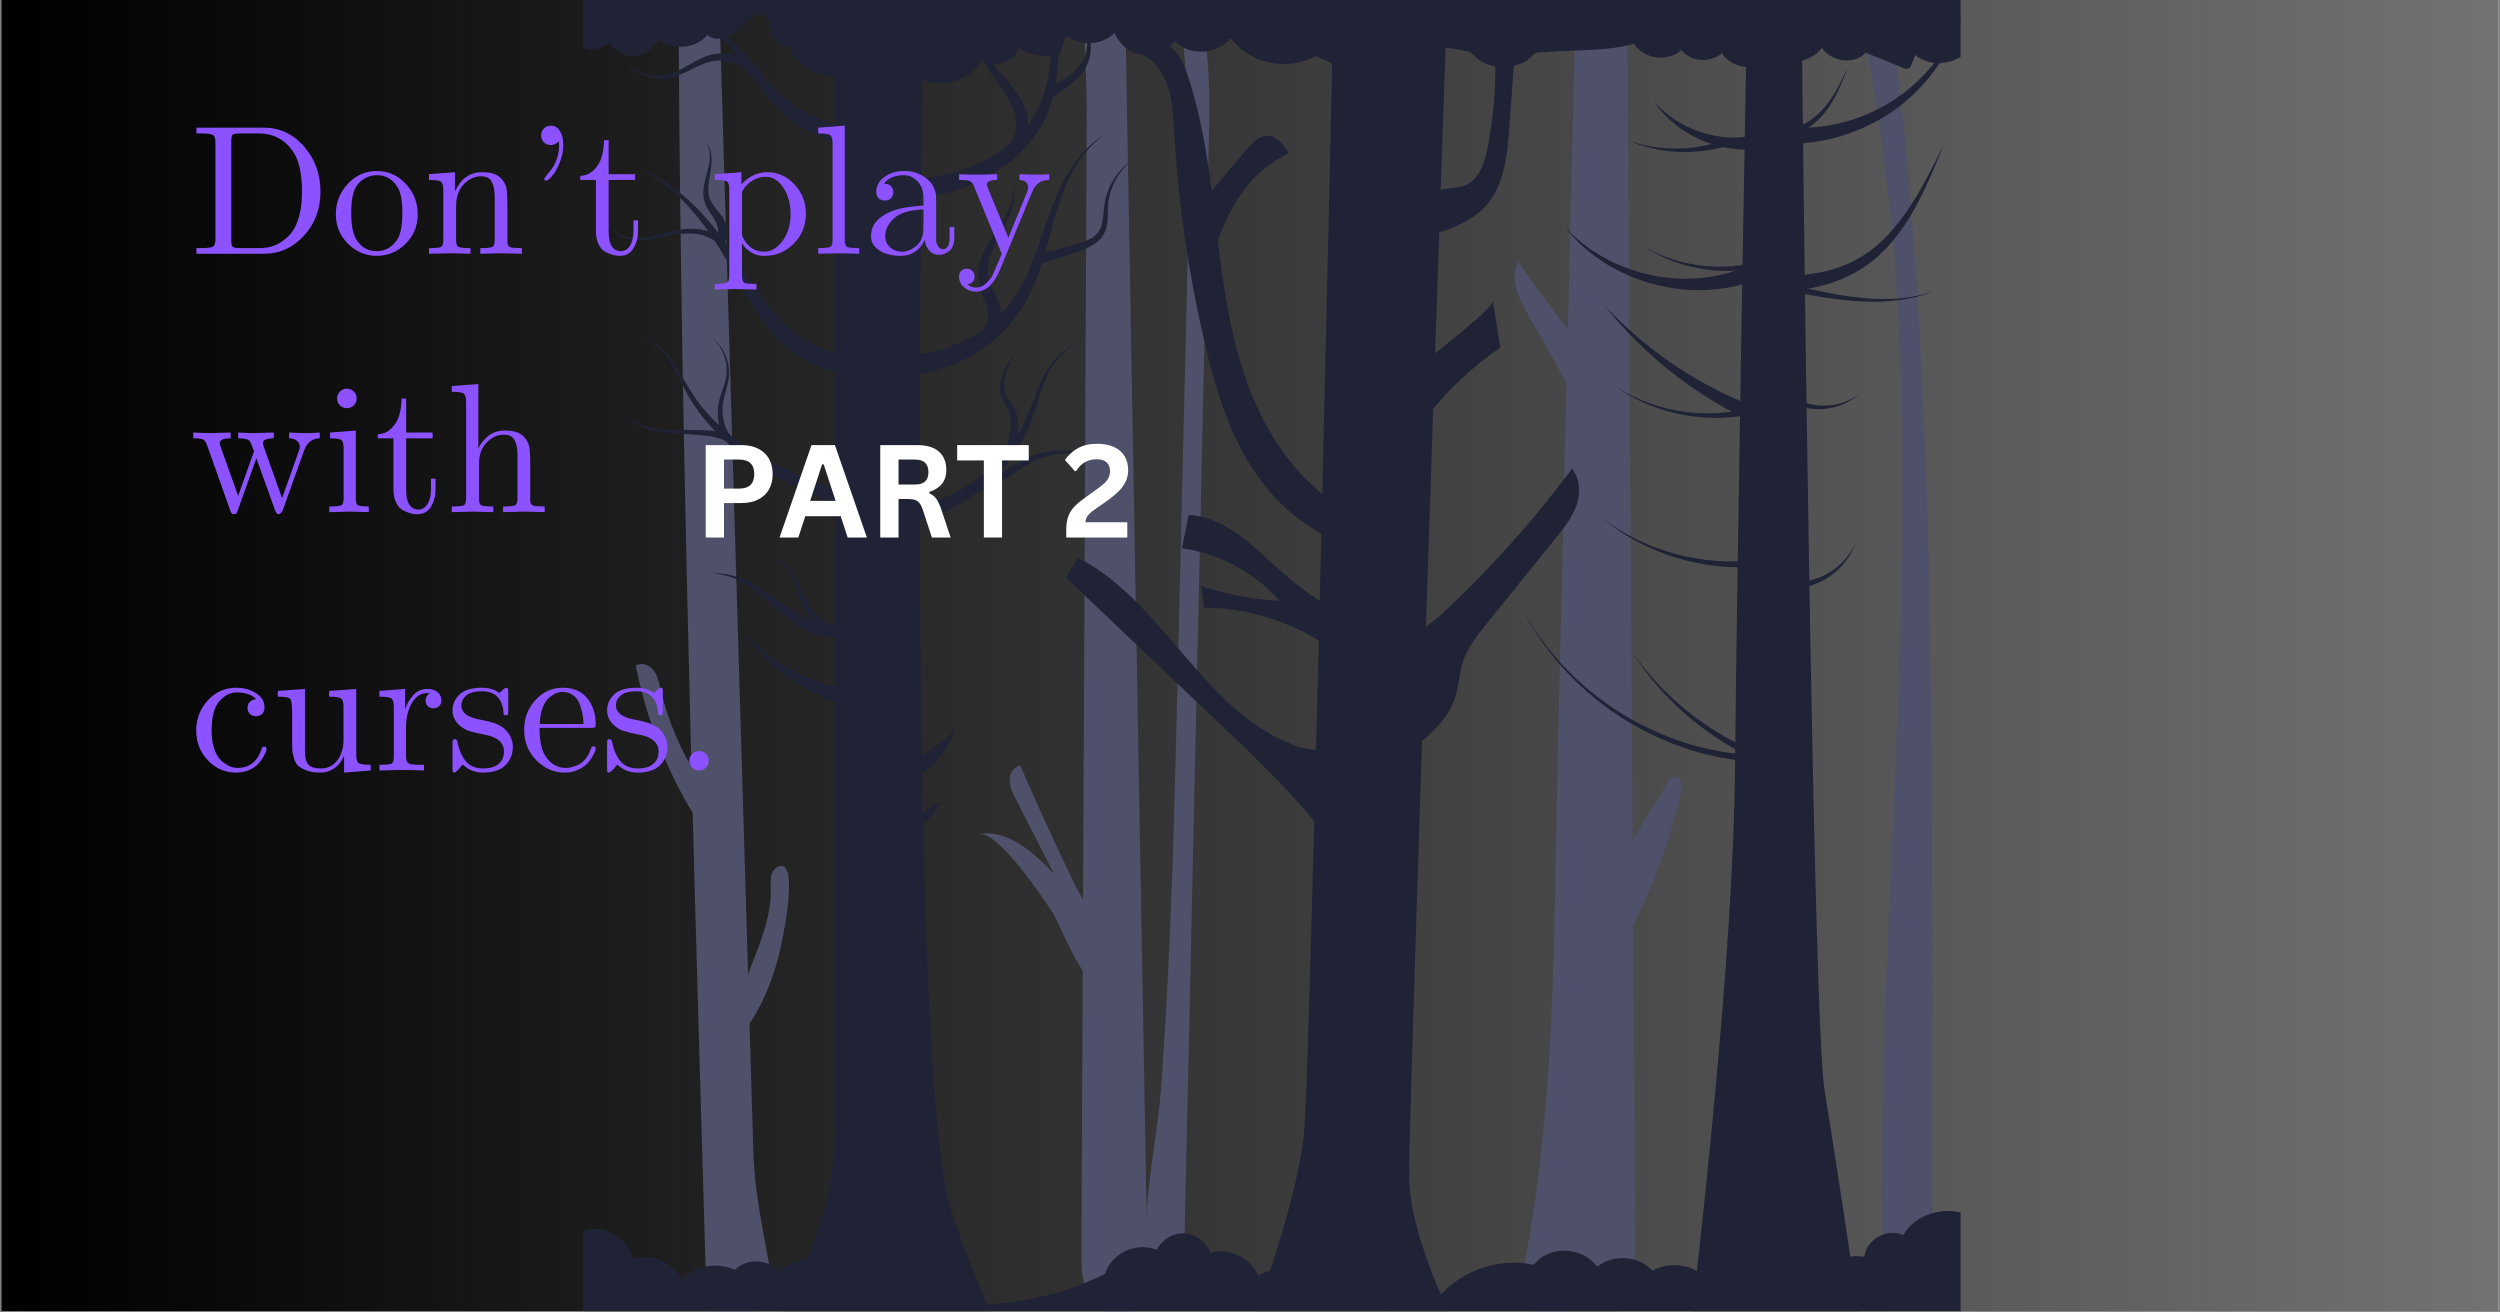 <svg version="1.0" preserveAspectRatio="xMidYMid meet" height="630" viewBox="0 0 900 472.5" zoomAndPan="magnify" width="1200" xmlns:xlink="http://www.w3.org/1999/xlink" xmlns="http://www.w3.org/2000/svg"><rect x="0" y="0" width="900" height="472.5" fill="#808080" stroke="none"/><defs><g></g><clipPath id="90beeae0c4"><path clip-rule="nonzero" d="M 0.477 0 L 899.523 0 L 899.523 472 L 0.477 472 Z M 0.477 0"></path></clipPath><linearGradient id="a8bf5547fa" y2="315" gradientUnits="userSpaceOnUse" x2="1200" y1="315" gradientTransform="matrix(0.749, 0, 0, 0.749, 0.476, 0)" x1="0"><stop offset="0" stop-color="rgb(0%, 0%, 0%)" stop-opacity="1"></stop><stop offset="0.008" stop-color="rgb(0.175%, 0.175%, 0.175%)" stop-opacity="1"></stop><stop offset="0.016" stop-color="rgb(0.526%, 0.526%, 0.526%)" stop-opacity="1"></stop><stop offset="0.023" stop-color="rgb(0.879%, 0.879%, 0.879%)" stop-opacity="1"></stop><stop offset="0.031" stop-color="rgb(1.231%, 1.231%, 1.231%)" stop-opacity="1"></stop><stop offset="0.039" stop-color="rgb(1.584%, 1.584%, 1.584%)" stop-opacity="1"></stop><stop offset="0.047" stop-color="rgb(1.936%, 1.936%, 1.936%)" stop-opacity="1"></stop><stop offset="0.055" stop-color="rgb(2.289%, 2.289%, 2.289%)" stop-opacity="1"></stop><stop offset="0.062" stop-color="rgb(2.641%, 2.641%, 2.641%)" stop-opacity="1"></stop><stop offset="0.07" stop-color="rgb(2.994%, 2.994%, 2.994%)" stop-opacity="1"></stop><stop offset="0.078" stop-color="rgb(3.346%, 3.346%, 3.346%)" stop-opacity="1"></stop><stop offset="0.086" stop-color="rgb(3.699%, 3.699%, 3.699%)" stop-opacity="1"></stop><stop offset="0.094" stop-color="rgb(4.051%, 4.051%, 4.051%)" stop-opacity="1"></stop><stop offset="0.102" stop-color="rgb(4.402%, 4.402%, 4.402%)" stop-opacity="1"></stop><stop offset="0.109" stop-color="rgb(4.755%, 4.755%, 4.755%)" stop-opacity="1"></stop><stop offset="0.117" stop-color="rgb(5.107%, 5.107%, 5.107%)" stop-opacity="1"></stop><stop offset="0.125" stop-color="rgb(5.46%, 5.46%, 5.46%)" stop-opacity="1"></stop><stop offset="0.133" stop-color="rgb(5.812%, 5.812%, 5.812%)" stop-opacity="1"></stop><stop offset="0.141" stop-color="rgb(6.165%, 6.165%, 6.165%)" stop-opacity="1"></stop><stop offset="0.148" stop-color="rgb(6.517%, 6.517%, 6.517%)" stop-opacity="1"></stop><stop offset="0.156" stop-color="rgb(6.87%, 6.87%, 6.87%)" stop-opacity="1"></stop><stop offset="0.164" stop-color="rgb(7.222%, 7.222%, 7.222%)" stop-opacity="1"></stop><stop offset="0.172" stop-color="rgb(7.574%, 7.574%, 7.574%)" stop-opacity="1"></stop><stop offset="0.18" stop-color="rgb(7.927%, 7.927%, 7.927%)" stop-opacity="1"></stop><stop offset="0.188" stop-color="rgb(8.278%, 8.278%, 8.278%)" stop-opacity="1"></stop><stop offset="0.195" stop-color="rgb(8.63%, 8.63%, 8.63%)" stop-opacity="1"></stop><stop offset="0.203" stop-color="rgb(8.983%, 8.983%, 8.983%)" stop-opacity="1"></stop><stop offset="0.211" stop-color="rgb(9.335%, 9.335%, 9.335%)" stop-opacity="1"></stop><stop offset="0.219" stop-color="rgb(9.688%, 9.688%, 9.688%)" stop-opacity="1"></stop><stop offset="0.227" stop-color="rgb(10.04%, 10.04%, 10.04%)" stop-opacity="1"></stop><stop offset="0.234" stop-color="rgb(10.393%, 10.393%, 10.393%)" stop-opacity="1"></stop><stop offset="0.242" stop-color="rgb(10.745%, 10.745%, 10.745%)" stop-opacity="1"></stop><stop offset="0.25" stop-color="rgb(11.098%, 11.098%, 11.098%)" stop-opacity="1"></stop><stop offset="0.258" stop-color="rgb(11.45%, 11.45%, 11.45%)" stop-opacity="1"></stop><stop offset="0.266" stop-color="rgb(11.803%, 11.803%, 11.803%)" stop-opacity="1"></stop><stop offset="0.273" stop-color="rgb(12.155%, 12.155%, 12.155%)" stop-opacity="1"></stop><stop offset="0.281" stop-color="rgb(12.506%, 12.506%, 12.506%)" stop-opacity="1"></stop><stop offset="0.289" stop-color="rgb(12.859%, 12.859%, 12.859%)" stop-opacity="1"></stop><stop offset="0.297" stop-color="rgb(13.211%, 13.211%, 13.211%)" stop-opacity="1"></stop><stop offset="0.305" stop-color="rgb(13.564%, 13.564%, 13.564%)" stop-opacity="1"></stop><stop offset="0.312" stop-color="rgb(13.916%, 13.916%, 13.916%)" stop-opacity="1"></stop><stop offset="0.32" stop-color="rgb(14.268%, 14.268%, 14.268%)" stop-opacity="1"></stop><stop offset="0.328" stop-color="rgb(14.621%, 14.621%, 14.621%)" stop-opacity="1"></stop><stop offset="0.336" stop-color="rgb(14.973%, 14.973%, 14.973%)" stop-opacity="1"></stop><stop offset="0.344" stop-color="rgb(15.326%, 15.326%, 15.326%)" stop-opacity="1"></stop><stop offset="0.352" stop-color="rgb(15.678%, 15.678%, 15.678%)" stop-opacity="1"></stop><stop offset="0.359" stop-color="rgb(16.031%, 16.031%, 16.031%)" stop-opacity="1"></stop><stop offset="0.367" stop-color="rgb(16.382%, 16.382%, 16.382%)" stop-opacity="1"></stop><stop offset="0.375" stop-color="rgb(16.734%, 16.734%, 16.734%)" stop-opacity="1"></stop><stop offset="0.383" stop-color="rgb(17.087%, 17.087%, 17.087%)" stop-opacity="1"></stop><stop offset="0.391" stop-color="rgb(17.439%, 17.439%, 17.439%)" stop-opacity="1"></stop><stop offset="0.398" stop-color="rgb(17.792%, 17.792%, 17.792%)" stop-opacity="1"></stop><stop offset="0.406" stop-color="rgb(18.144%, 18.144%, 18.144%)" stop-opacity="1"></stop><stop offset="0.414" stop-color="rgb(18.497%, 18.497%, 18.497%)" stop-opacity="1"></stop><stop offset="0.422" stop-color="rgb(18.849%, 18.849%, 18.849%)" stop-opacity="1"></stop><stop offset="0.43" stop-color="rgb(19.202%, 19.202%, 19.202%)" stop-opacity="1"></stop><stop offset="0.438" stop-color="rgb(19.554%, 19.554%, 19.554%)" stop-opacity="1"></stop><stop offset="0.445" stop-color="rgb(19.907%, 19.907%, 19.907%)" stop-opacity="1"></stop><stop offset="0.453" stop-color="rgb(20.258%, 20.258%, 20.258%)" stop-opacity="1"></stop><stop offset="0.461" stop-color="rgb(20.61%, 20.61%, 20.61%)" stop-opacity="1"></stop><stop offset="0.469" stop-color="rgb(20.963%, 20.963%, 20.963%)" stop-opacity="1"></stop><stop offset="0.477" stop-color="rgb(21.315%, 21.315%, 21.315%)" stop-opacity="1"></stop><stop offset="0.484" stop-color="rgb(21.667%, 21.667%, 21.667%)" stop-opacity="1"></stop><stop offset="0.492" stop-color="rgb(22.02%, 22.02%, 22.02%)" stop-opacity="1"></stop><stop offset="0.5" stop-color="rgb(22.372%, 22.372%, 22.372%)" stop-opacity="1"></stop><stop offset="0.508" stop-color="rgb(22.725%, 22.725%, 22.725%)" stop-opacity="1"></stop><stop offset="0.516" stop-color="rgb(23.077%, 23.077%, 23.077%)" stop-opacity="1"></stop><stop offset="0.523" stop-color="rgb(23.43%, 23.43%, 23.43%)" stop-opacity="1"></stop><stop offset="0.531" stop-color="rgb(23.782%, 23.782%, 23.782%)" stop-opacity="1"></stop><stop offset="0.539" stop-color="rgb(24.135%, 24.135%, 24.135%)" stop-opacity="1"></stop><stop offset="0.547" stop-color="rgb(24.486%, 24.486%, 24.486%)" stop-opacity="1"></stop><stop offset="0.555" stop-color="rgb(24.838%, 24.838%, 24.838%)" stop-opacity="1"></stop><stop offset="0.562" stop-color="rgb(25.191%, 25.191%, 25.191%)" stop-opacity="1"></stop><stop offset="0.57" stop-color="rgb(25.543%, 25.543%, 25.543%)" stop-opacity="1"></stop><stop offset="0.578" stop-color="rgb(25.896%, 25.896%, 25.896%)" stop-opacity="1"></stop><stop offset="0.586" stop-color="rgb(26.248%, 26.248%, 26.248%)" stop-opacity="1"></stop><stop offset="0.594" stop-color="rgb(26.601%, 26.601%, 26.601%)" stop-opacity="1"></stop><stop offset="0.602" stop-color="rgb(26.953%, 26.953%, 26.953%)" stop-opacity="1"></stop><stop offset="0.609" stop-color="rgb(27.306%, 27.306%, 27.306%)" stop-opacity="1"></stop><stop offset="0.617" stop-color="rgb(27.658%, 27.658%, 27.658%)" stop-opacity="1"></stop><stop offset="0.625" stop-color="rgb(28.011%, 28.011%, 28.011%)" stop-opacity="1"></stop><stop offset="0.633" stop-color="rgb(28.362%, 28.362%, 28.362%)" stop-opacity="1"></stop><stop offset="0.641" stop-color="rgb(28.714%, 28.714%, 28.714%)" stop-opacity="1"></stop><stop offset="0.648" stop-color="rgb(29.066%, 29.066%, 29.066%)" stop-opacity="1"></stop><stop offset="0.656" stop-color="rgb(29.419%, 29.419%, 29.419%)" stop-opacity="1"></stop><stop offset="0.664" stop-color="rgb(29.771%, 29.771%, 29.771%)" stop-opacity="1"></stop><stop offset="0.672" stop-color="rgb(30.124%, 30.124%, 30.124%)" stop-opacity="1"></stop><stop offset="0.68" stop-color="rgb(30.476%, 30.476%, 30.476%)" stop-opacity="1"></stop><stop offset="0.688" stop-color="rgb(30.829%, 30.829%, 30.829%)" stop-opacity="1"></stop><stop offset="0.695" stop-color="rgb(31.181%, 31.181%, 31.181%)" stop-opacity="1"></stop><stop offset="0.703" stop-color="rgb(31.534%, 31.534%, 31.534%)" stop-opacity="1"></stop><stop offset="0.711" stop-color="rgb(31.886%, 31.886%, 31.886%)" stop-opacity="1"></stop><stop offset="0.719" stop-color="rgb(32.237%, 32.237%, 32.237%)" stop-opacity="1"></stop><stop offset="0.727" stop-color="rgb(32.59%, 32.59%, 32.59%)" stop-opacity="1"></stop><stop offset="0.734" stop-color="rgb(32.942%, 32.942%, 32.942%)" stop-opacity="1"></stop><stop offset="0.742" stop-color="rgb(33.295%, 33.295%, 33.295%)" stop-opacity="1"></stop><stop offset="0.75" stop-color="rgb(33.647%, 33.647%, 33.647%)" stop-opacity="1"></stop><stop offset="0.758" stop-color="rgb(34%, 34%, 34%)" stop-opacity="1"></stop><stop offset="0.766" stop-color="rgb(34.352%, 34.352%, 34.352%)" stop-opacity="1"></stop><stop offset="0.773" stop-color="rgb(34.705%, 34.705%, 34.705%)" stop-opacity="1"></stop><stop offset="0.781" stop-color="rgb(35.057%, 35.057%, 35.057%)" stop-opacity="1"></stop><stop offset="0.789" stop-color="rgb(35.41%, 35.41%, 35.41%)" stop-opacity="1"></stop><stop offset="0.797" stop-color="rgb(35.762%, 35.762%, 35.762%)" stop-opacity="1"></stop><stop offset="0.805" stop-color="rgb(36.115%, 36.115%, 36.115%)" stop-opacity="1"></stop><stop offset="0.812" stop-color="rgb(36.465%, 36.465%, 36.465%)" stop-opacity="1"></stop><stop offset="0.82" stop-color="rgb(36.818%, 36.818%, 36.818%)" stop-opacity="1"></stop><stop offset="0.828" stop-color="rgb(37.17%, 37.17%, 37.17%)" stop-opacity="1"></stop><stop offset="0.836" stop-color="rgb(37.523%, 37.523%, 37.523%)" stop-opacity="1"></stop><stop offset="0.844" stop-color="rgb(37.875%, 37.875%, 37.875%)" stop-opacity="1"></stop><stop offset="0.852" stop-color="rgb(38.228%, 38.228%, 38.228%)" stop-opacity="1"></stop><stop offset="0.859" stop-color="rgb(38.58%, 38.58%, 38.58%)" stop-opacity="1"></stop><stop offset="0.867" stop-color="rgb(38.933%, 38.933%, 38.933%)" stop-opacity="1"></stop><stop offset="0.875" stop-color="rgb(39.285%, 39.285%, 39.285%)" stop-opacity="1"></stop><stop offset="0.883" stop-color="rgb(39.638%, 39.638%, 39.638%)" stop-opacity="1"></stop><stop offset="0.891" stop-color="rgb(39.99%, 39.99%, 39.99%)" stop-opacity="1"></stop><stop offset="0.898" stop-color="rgb(40.341%, 40.341%, 40.341%)" stop-opacity="1"></stop><stop offset="0.906" stop-color="rgb(40.694%, 40.694%, 40.694%)" stop-opacity="1"></stop><stop offset="0.914" stop-color="rgb(41.046%, 41.046%, 41.046%)" stop-opacity="1"></stop><stop offset="0.922" stop-color="rgb(41.399%, 41.399%, 41.399%)" stop-opacity="1"></stop><stop offset="0.93" stop-color="rgb(41.751%, 41.751%, 41.751%)" stop-opacity="1"></stop><stop offset="0.938" stop-color="rgb(42.104%, 42.104%, 42.104%)" stop-opacity="1"></stop><stop offset="0.945" stop-color="rgb(42.456%, 42.456%, 42.456%)" stop-opacity="1"></stop><stop offset="0.953" stop-color="rgb(42.809%, 42.809%, 42.809%)" stop-opacity="1"></stop><stop offset="0.961" stop-color="rgb(43.161%, 43.161%, 43.161%)" stop-opacity="1"></stop><stop offset="0.969" stop-color="rgb(43.513%, 43.513%, 43.513%)" stop-opacity="1"></stop><stop offset="0.977" stop-color="rgb(43.866%, 43.866%, 43.866%)" stop-opacity="1"></stop><stop offset="0.984" stop-color="rgb(44.217%, 44.217%, 44.217%)" stop-opacity="1"></stop><stop offset="0.992" stop-color="rgb(44.569%, 44.569%, 44.569%)" stop-opacity="1"></stop><stop offset="1" stop-color="rgb(44.922%, 44.922%, 44.922%)" stop-opacity="1"></stop></linearGradient><clipPath id="96164609b3"><path clip-rule="nonzero" d="M 544 469 L 546 469 L 546 472 L 544 472 Z M 544 469"></path></clipPath><clipPath id="c010bd8ed1"><path clip-rule="nonzero" d="M 545 0 L 589 0 L 589 472 L 545 472 Z M 545 0"></path></clipPath><clipPath id="bdeecabec7"><path clip-rule="nonzero" d="M 389 0 L 414 0 L 414 472 L 389 472 Z M 389 0"></path></clipPath><clipPath id="34ba050054"><path clip-rule="nonzero" d="M 244 0 L 278 0 L 278 472 L 244 472 Z M 244 0"></path></clipPath><clipPath id="0d2f3e9849"><path clip-rule="nonzero" d="M 607 0 L 672 0 L 672 472 L 607 472 Z M 607 0"></path></clipPath><clipPath id="21ed096abf"><path clip-rule="nonzero" d="M 271 0 L 366 0 L 366 472 L 271 472 Z M 271 0"></path></clipPath><clipPath id="27f08702b8"><path clip-rule="nonzero" d="M 646 6 L 705.816 6 L 705.816 52 L 646 52 Z M 646 6"></path></clipPath><clipPath id="8491fa8720"><path clip-rule="nonzero" d="M 445 0 L 531 0 L 531 472 L 445 472 Z M 445 0"></path></clipPath><clipPath id="543d892df6"><path clip-rule="nonzero" d="M 209.84 435 L 705.816 435 L 705.816 472 L 209.84 472 Z M 209.84 435"></path></clipPath><clipPath id="b867998c44"><path clip-rule="nonzero" d="M 209.84 0 L 705.816 0 L 705.816 30 L 209.84 30 Z M 209.84 0"></path></clipPath></defs><g clip-path="url(#90beeae0c4)"><path fill-rule="nonzero" fill-opacity="1" d="M 0.477 0 L 899.523 0 L 899.523 472 L 0.477 472 Z M 0.477 0" fill="#ffffff"></path><path fill-rule="nonzero" d="M 0.477 0 L 0.477 472 L 899.523 472 L 899.523 0 Z M 0.477 0" fill="url(#a8bf5547fa)"></path></g><path fill-rule="nonzero" fill-opacity="1" d="M 695.703 450.211 C 695.715 455.492 695.547 461.262 692.129 465.281 C 677.863 482.07 677.723 447.23 677.656 442.203 C 677.422 424.676 677.574 407.145 677.957 389.621 C 678.738 353.91 680.508 318.23 682.074 282.547 C 682.957 262.473 683.777 242.395 684.328 222.309 C 686.402 146.078 684.445 68.996 667.32 -5.211 L 679.383 -5.211 C 695.289 111.332 695.457 229.48 695.59 347.156 C 695.629 381.504 695.668 415.859 695.703 450.211" fill="#4f506a"></path><g clip-path="url(#96164609b3)"><path fill-rule="nonzero" fill-opacity="1" d="M 544.996 472.352 C 544.738 471.207 544.859 470.176 544.848 469.137 C 545.121 469.266 545.398 469.398 545.672 469.527 C 545.449 470.473 545.223 471.414 544.996 472.352" fill="#4f506a"></path></g><g clip-path="url(#c010bd8ed1)"><path fill-rule="nonzero" fill-opacity="1" d="M 585.707 -5.211 C 585.773 -3.781 585.785 -2.348 585.793 -0.934 C 586.77 151.734 587.742 304.398 588.715 457.066 C 588.734 459.906 588.742 462.793 587.918 465.512 C 585.492 473.5 576.277 477.801 567.938 477.355 C 559.766 476.918 552.836 472.953 545.668 469.531 C 560.453 406.574 559.223 338.301 560.75 274.062 C 562.961 180.973 565.172 87.879 567.379 -5.211 L 585.707 -5.211" fill="#4f506a"></path></g><g clip-path="url(#bdeecabec7)"><path fill-rule="nonzero" fill-opacity="1" d="M 406.023 473.152 C 400.801 475.328 394.613 471.715 391.961 466.715 C 389.309 461.715 389.273 455.789 389.301 450.129 C 389.477 412.75 389.652 375.371 389.828 337.992 C 390.141 272.176 390.449 206.363 390.762 140.547 C 390.918 107.324 391.074 74.098 391.23 40.871 C 391.301 25.945 389.543 9.695 391.195 -5.211 L 404.867 -5.211 C 404.914 -4.723 404.945 -4.219 404.953 -3.703 C 407.559 143 410.164 289.707 412.766 436.41 C 412.875 442.672 412.988 448.934 413.098 455.195 C 413.102 455.422 413.105 455.652 413.105 455.883 C 413.156 462.609 412.145 470.602 406.023 473.152" fill="#4f506a"></path></g><path fill-rule="nonzero" fill-opacity="1" d="M 423.793 -5.211 C 428.965 32.977 428.062 71.836 427.145 110.43 C 426.09 154.609 425.035 198.793 423.98 242.973 C 422.812 292.027 421.645 341.105 418.137 390.062 C 417.07 404.934 413.824 420.977 412.766 436.41 C 412.406 441.625 412.297 446.773 412.609 451.777 C 412.668 452.762 412.82 454.234 413.105 455.883 C 413.93 460.629 415.859 466.816 419.938 466.926 C 427.441 467.137 426.312 449.648 426.414 445.434 C 427.484 401.379 428.375 357.316 429.355 313.258 C 431.301 225.773 433.246 138.289 435.195 50.812 C 435.613 31.977 435.695 11.988 429.035 -5.211 L 423.793 -5.211" fill="#4f506a"></path><g clip-path="url(#34ba050054)"><path fill-rule="nonzero" fill-opacity="1" d="M 257.203 -5.211 C 258.859 -0.273 259.039 5.078 259.195 10.309 C 263.191 144.938 267.188 279.566 271.188 414.199 C 271.664 430.289 275.008 444.316 277.77 459.902 C 279.316 468.645 266.082 482.582 257.184 475.016 C 254.676 472.883 254.391 469.176 254.293 465.883 C 253.902 452.484 253.512 439.082 253.121 425.688 C 248.941 282.078 244.758 138.453 244.266 -5.211 L 257.203 -5.211" fill="#4f506a"></path></g><g clip-path="url(#0d2f3e9849)"><path fill-rule="nonzero" fill-opacity="1" d="M 671.898 490.758 L 607.02 490.758 C 611.531 453.504 623.969 345.227 624.594 277.367 C 625.293 201.812 628.539 25.773 629.113 -5.211 L 648.449 -5.211 C 648.914 38.09 652.547 366.676 656.848 392.492 C 660.16 412.352 667.84 463.508 671.898 490.758" fill="#202236"></path></g><g clip-path="url(#21ed096abf)"><path fill-rule="nonzero" fill-opacity="1" d="M 365.711 490.758 L 271.168 490.758 C 282.602 472.363 299.965 439.805 300.477 411.031 C 300.77 394.539 300.84 328.273 300.812 252.82 C 300.812 251.008 300.812 249.184 300.812 247.363 C 300.809 241.434 300.805 235.461 300.801 229.453 C 300.801 227.809 300.801 226.16 300.797 224.512 C 300.789 210.375 300.777 196.098 300.766 181.926 C 300.762 180.023 300.762 178.121 300.758 176.219 C 300.742 161.879 300.73 147.684 300.711 133.898 C 300.707 131.461 300.703 129.039 300.703 126.633 C 300.664 98.73 300.625 72.738 300.594 50.898 C 300.59 48.664 300.586 46.473 300.582 44.332 C 300.543 21.879 300.512 4.449 300.492 -5.211 L 332.582 -5.211 C 332.379 7.105 331.992 32.082 331.672 64.23 C 331.648 66.613 331.621 69.035 331.598 71.496 C 331.441 88.57 331.301 107.434 331.211 127.34 C 331.203 129.727 331.195 132.125 331.184 134.539 C 331.129 149.863 331.105 165.742 331.133 181.84 C 331.137 183.605 331.137 185.379 331.141 187.152 C 331.207 215.395 331.418 244.207 331.863 271.809 C 331.895 273.832 331.93 275.84 331.961 277.848 L 331.961 277.852 C 332.047 282.777 332.141 287.66 332.242 292.492 C 332.273 294.02 332.305 295.543 332.34 297.059 C 333.82 364.145 336.895 420.188 342.781 437.141 C 351.699 462.828 359.844 480.035 365.711 490.758" fill="#202236"></path></g><path fill-rule="nonzero" fill-opacity="1" d="M 329.273 294.875 C 329.273 294.875 336.57 288.734 338.105 288.922 C 339.641 289.117 331.195 298.332 331.195 298.332 L 329.273 294.875" fill="#202236"></path><path fill-rule="nonzero" fill-opacity="1" d="M 329.273 273.18 C 329.273 273.18 339.836 268 343.098 263.195 C 346.363 258.398 339.066 275.992 331.961 277.852 L 329.273 273.18" fill="#202236"></path><path fill-rule="nonzero" fill-opacity="1" d="M 303.844 253.723 C 303.742 253.703 303.684 253.688 303.613 253.668 L 303.418 253.621 C 303.293 253.586 303.168 253.555 303.047 253.52 C 302.797 253.453 302.562 253.379 302.32 253.309 L 301.613 253.086 L 300.914 252.855 C 299.988 252.539 299.082 252.195 298.184 251.836 C 296.395 251.117 294.652 250.316 292.949 249.445 C 291.246 248.578 289.59 247.637 287.977 246.637 C 287.574 246.383 287.168 246.141 286.773 245.875 L 285.586 245.094 C 284.809 244.551 284.031 244.02 283.273 243.449 C 282.508 242.898 281.773 242.305 281.031 241.73 L 279.941 240.828 C 279.762 240.676 279.578 240.535 279.398 240.379 L 278.871 239.91 C 277.445 238.688 276.098 237.383 274.781 236.055 C 272.176 233.375 269.789 230.508 267.648 227.488 C 270.16 230.207 272.867 232.719 275.734 234.996 C 277.18 236.121 278.645 237.211 280.168 238.215 L 280.738 238.594 C 280.926 238.723 281.121 238.84 281.312 238.961 L 282.465 239.688 C 283.25 240.148 284.023 240.625 284.82 241.055 C 285.609 241.504 286.414 241.914 287.219 242.328 L 288.434 242.926 C 288.84 243.125 289.25 243.309 289.66 243.5 C 291.301 244.242 292.969 244.918 294.652 245.523 C 296.34 246.125 298.043 246.652 299.758 247.102 C 300.613 247.32 301.473 247.523 302.328 247.695 L 302.969 247.82 L 303.605 247.934 C 303.812 247.969 304.027 248.004 304.23 248.031 C 304.336 248.047 304.434 248.059 304.535 248.07 L 304.676 248.09 C 304.723 248.094 304.777 248.098 304.789 248.098 L 303.844 253.723" fill="#202236"></path><path fill-rule="nonzero" fill-opacity="1" d="M 309.742 227.133 C 309.105 227.508 308.449 227.84 307.777 228.125 C 307.102 228.406 306.414 228.641 305.723 228.832 C 305.031 229.023 304.328 229.16 303.633 229.266 C 302.934 229.367 302.234 229.418 301.543 229.445 C 298.77 229.527 296.098 229.039 293.602 228.211 C 292.98 228.004 292.367 227.77 291.762 227.523 C 291.156 227.27 290.566 226.996 289.984 226.707 C 289.402 226.414 288.828 226.098 288.281 225.773 C 287.727 225.457 287.199 225.105 286.66 224.77 C 285.605 224.07 284.594 223.328 283.609 222.57 C 282.629 221.805 281.68 221.02 280.746 220.223 C 278.883 218.629 277.094 217.004 275.277 215.441 C 274.363 214.66 273.445 213.895 272.508 213.16 C 271.57 212.434 270.605 211.73 269.617 211.07 C 268.621 210.422 267.602 209.809 266.547 209.254 C 265.492 208.711 264.406 208.215 263.285 207.805 C 262.164 207.41 261.008 207.086 259.828 206.863 C 258.648 206.66 257.445 206.566 256.234 206.582 C 257.438 206.445 258.656 206.426 259.875 206.512 C 261.094 206.617 262.301 206.832 263.496 207.125 C 264.684 207.43 265.852 207.832 266.996 208.281 C 268.137 208.746 269.25 209.277 270.344 209.844 C 271.43 210.426 272.492 211.047 273.535 211.703 C 274.57 212.363 275.586 213.051 276.586 213.75 C 278.586 215.156 280.531 216.598 282.492 217.969 C 283.473 218.652 284.457 219.316 285.453 219.945 C 286.449 220.57 287.457 221.16 288.48 221.699 C 288.996 221.957 289.504 222.23 290.027 222.461 C 290.547 222.703 291.059 222.922 291.582 223.125 C 292.105 223.324 292.633 223.508 293.164 223.668 C 293.695 223.828 294.23 223.977 294.77 224.098 C 296.922 224.582 299.121 224.738 301.176 224.469 C 303.23 224.199 305.117 223.488 306.629 222.355 L 309.742 227.133" fill="#202236"></path><path fill-rule="nonzero" fill-opacity="1" d="M 298.105 228.023 C 297.332 227.727 296.598 227.359 295.91 226.938 C 295.227 226.508 294.594 226.027 294.004 225.512 C 293.422 224.988 292.891 224.43 292.391 223.848 C 291.902 223.262 291.457 222.652 291.039 222.031 C 290.629 221.406 290.254 220.762 289.91 220.113 C 289.566 219.457 289.258 218.797 288.973 218.133 C 288.688 217.473 288.422 216.805 288.172 216.141 C 287.922 215.473 287.688 214.809 287.457 214.141 C 286.531 211.492 285.695 208.863 284.418 206.43 C 284.094 205.828 283.75 205.234 283.375 204.656 C 282.996 204.086 282.594 203.527 282.152 203 C 281.707 202.477 281.227 201.977 280.711 201.512 C 280.191 201.055 279.633 200.641 279.039 200.27 C 279.668 200.57 280.273 200.926 280.855 201.328 C 281.43 201.742 281.973 202.195 282.492 202.68 C 283 203.172 283.48 203.695 283.938 204.242 C 284.391 204.793 284.812 205.367 285.215 205.957 C 285.609 206.547 285.984 207.152 286.34 207.77 C 286.691 208.387 287.023 209.012 287.348 209.645 C 287.984 210.906 288.578 212.18 289.176 213.438 C 290.371 215.945 291.613 218.383 293.285 220.375 C 293.703 220.871 294.141 221.344 294.602 221.785 C 295.062 222.215 295.547 222.617 296.047 222.977 C 296.551 223.324 297.07 223.633 297.605 223.891 C 298.141 224.137 298.688 224.336 299.242 224.48 L 298.105 228.023" fill="#202236"></path><path fill-rule="nonzero" fill-opacity="1" d="M 322.152 182.934 C 329.812 182.715 337.484 180.633 344.426 177.055 C 346.16 176.152 347.859 175.176 349.496 174.098 C 351.133 173.016 352.719 171.852 354.246 170.613 C 357.277 168.109 360.082 165.301 362.527 162.195 L 362.984 161.609 L 363.211 161.32 L 363.43 161.02 L 364.305 159.824 L 365.137 158.594 L 365.348 158.285 L 365.543 157.969 L 365.938 157.344 L 366.332 156.711 L 367.074 155.422 L 367.262 155.102 L 367.438 154.773 L 368.129 153.457 L 368.777 152.117 C 370.477 148.516 371.754 144.664 373.273 140.867 C 373.648 139.922 374.051 138.977 374.465 138.039 C 374.68 137.57 374.887 137.105 375.113 136.645 C 375.227 136.414 375.336 136.18 375.453 135.953 L 375.805 135.266 C 375.922 135.035 376.051 134.812 376.176 134.586 C 376.301 134.363 376.418 134.137 376.555 133.914 C 376.82 133.473 377.078 133.031 377.363 132.602 C 377.918 131.73 378.531 130.906 379.172 130.102 C 379.5 129.707 379.82 129.309 380.176 128.934 L 380.438 128.648 C 380.52 128.551 380.609 128.457 380.699 128.367 L 381.246 127.824 C 381.992 127.121 382.766 126.445 383.605 125.859 C 385.262 124.652 387.145 123.77 389.105 123.254 C 387.176 123.883 385.375 124.863 383.824 126.141 C 383.031 126.766 382.312 127.473 381.629 128.199 L 381.129 128.762 C 381.043 128.852 380.965 128.949 380.887 129.047 L 380.648 129.34 C 380.324 129.723 380.035 130.133 379.738 130.535 C 379.16 131.352 378.613 132.191 378.125 133.062 C 377.871 133.496 377.645 133.941 377.414 134.383 C 377.297 134.605 377.195 134.832 377.086 135.059 C 376.98 135.285 376.863 135.504 376.766 135.734 L 376.461 136.422 C 376.359 136.652 376.27 136.887 376.172 137.117 C 375.977 137.578 375.801 138.047 375.617 138.516 C 375.266 139.457 374.926 140.402 374.613 141.359 C 373.332 145.18 372.285 149.117 370.742 152.965 L 370.148 154.402 L 369.504 155.816 L 369.34 156.172 L 369.168 156.52 L 368.82 157.215 L 368.469 157.91 L 368.098 158.594 L 367.723 159.277 L 367.535 159.617 L 367.336 159.953 L 366.539 161.293 L 365.691 162.605 L 365.48 162.934 L 364.812 163.895 C 362.434 167.312 359.652 170.457 356.586 173.301 C 355.043 174.711 353.426 176.051 351.75 177.309 C 350.066 178.562 348.309 179.719 346.504 180.793 C 344.695 181.879 342.82 182.844 340.898 183.723 C 339.941 184.168 338.961 184.562 337.98 184.965 L 336.492 185.52 C 336.246 185.617 335.992 185.699 335.742 185.781 L 334.988 186.035 C 334.738 186.117 334.484 186.207 334.234 186.285 L 333.469 186.512 C 332.957 186.66 332.453 186.824 331.938 186.949 L 330.391 187.348 L 328.828 187.691 C 326.742 188.117 324.625 188.434 322.488 188.629 L 322.152 182.934" fill="#202236"></path><path fill-rule="nonzero" fill-opacity="1" d="M 349.785 173.75 C 351.699 173.695 353.633 173.23 355.527 172.496 C 357.426 171.762 359.281 170.77 361.137 169.703 C 362.992 168.637 364.848 167.492 366.781 166.43 C 367.75 165.898 368.734 165.387 369.75 164.922 C 370.004 164.805 370.262 164.695 370.516 164.578 C 370.777 164.473 371.039 164.375 371.301 164.27 L 372.082 163.965 L 372.277 163.891 L 372.477 163.824 L 372.879 163.695 C 375 162.988 377.191 162.527 379.398 162.301 C 381.605 162.082 383.824 162.105 386.008 162.348 C 390.379 162.84 394.625 164.242 398.332 166.492 C 394.473 164.512 390.203 163.445 385.938 163.277 C 383.805 163.191 381.672 163.324 379.586 163.684 C 377.5 164.051 375.461 164.641 373.523 165.441 L 373.156 165.586 L 372.977 165.66 L 372.797 165.742 L 372.09 166.082 C 371.855 166.195 371.617 166.305 371.383 166.422 C 371.152 166.543 370.918 166.664 370.688 166.789 C 369.77 167.297 368.867 167.848 367.973 168.426 C 366.184 169.582 364.434 170.844 362.613 172.07 C 360.793 173.297 358.898 174.496 356.82 175.488 C 355.777 175.977 354.691 176.41 353.555 176.75 C 352.422 177.09 351.242 177.336 350.039 177.461 L 349.785 173.75" fill="#202236"></path><path fill-rule="nonzero" fill-opacity="1" d="M 361.324 164.172 C 361.859 162.637 362.371 161.098 362.797 159.547 C 363.227 157.996 363.586 156.434 363.793 154.875 C 364.012 153.32 364.066 151.758 363.852 150.281 C 363.793 149.918 363.723 149.551 363.621 149.203 C 363.594 149.117 363.57 149.027 363.543 148.941 L 363.457 148.688 C 363.426 148.602 363.395 148.516 363.359 148.43 C 363.324 148.34 363.297 148.254 363.258 148.168 C 362.969 147.469 362.59 146.773 362.188 146.051 C 361.789 145.328 361.367 144.582 361 143.773 C 360.82 143.367 360.66 142.949 360.52 142.516 C 360.383 142.078 360.281 141.637 360.203 141.191 C 360.059 140.301 360.027 139.402 360.098 138.527 C 360.172 137.648 360.332 136.789 360.566 135.957 C 360.797 135.125 361.105 134.32 361.465 133.547 C 361.824 132.781 362.227 132.035 362.668 131.32 C 363.547 129.883 364.543 128.551 365.551 127.23 C 364.75 128.688 363.934 130.137 363.246 131.629 C 362.906 132.375 362.594 133.129 362.332 133.895 C 362.066 134.664 361.867 135.441 361.727 136.223 C 361.445 137.789 361.441 139.391 361.812 140.859 C 361.91 141.223 362.023 141.586 362.168 141.934 C 362.309 142.277 362.477 142.617 362.66 142.957 C 362.848 143.297 363.047 143.637 363.262 143.973 C 363.477 144.312 363.699 144.656 363.926 145.004 C 364.383 145.703 364.852 146.434 365.258 147.246 C 365.312 147.344 365.359 147.449 365.406 147.551 C 365.457 147.652 365.508 147.758 365.547 147.871 L 365.68 148.195 C 365.719 148.305 365.754 148.414 365.793 148.527 C 365.945 148.965 366.055 149.414 366.152 149.859 C 366.332 150.758 366.422 151.656 366.438 152.547 C 366.449 153.434 366.398 154.312 366.309 155.18 C 366.113 156.914 365.754 158.602 365.289 160.242 C 364.828 161.887 364.266 163.488 363.617 165.051 L 361.324 164.172" fill="#202236"></path><path fill-rule="nonzero" fill-opacity="1" d="M 306.613 184.434 C 298.773 181.086 290.852 177.703 283.195 173.688 C 281.285 172.684 279.395 171.633 277.52 170.547 L 276.125 169.715 C 275.895 169.578 275.66 169.441 275.43 169.297 L 274.738 168.867 C 274.281 168.582 273.816 168.301 273.363 168.004 L 272 167.117 C 270.195 165.91 268.414 164.676 266.695 163.352 L 266.047 162.859 C 265.832 162.695 265.625 162.523 265.41 162.355 L 264.141 161.336 L 262.895 160.293 L 262.273 159.766 L 261.668 159.223 C 260.035 157.797 258.484 156.27 256.98 154.711 L 255.871 153.523 C 255.684 153.328 255.508 153.121 255.328 152.914 L 254.258 151.688 C 254.078 151.488 253.914 151.27 253.742 151.062 L 252.715 149.801 L 251.734 148.504 C 251.57 148.289 251.406 148.074 251.246 147.855 L 250.781 147.188 L 250.316 146.523 L 250.086 146.191 L 249.969 146.023 L 249.859 145.852 L 248.98 144.488 C 248.68 144.035 248.418 143.562 248.141 143.094 L 247.73 142.395 L 247.527 142.047 L 247.332 141.691 C 246.812 140.746 246.316 139.793 245.836 138.836 C 244.875 136.922 243.953 135.008 242.945 133.148 C 241.938 131.293 240.844 129.48 239.547 127.828 C 238.238 126.184 236.738 124.672 235.012 123.461 C 233.281 122.254 231.312 121.355 229.207 120.992 C 231.328 121.238 233.375 122.031 235.207 123.164 C 237.039 124.301 238.66 125.758 240.094 127.371 C 241.52 128.996 242.742 130.785 243.871 132.613 C 244.996 134.441 246.031 136.32 247.09 138.156 C 247.621 139.078 248.156 139.988 248.715 140.879 L 248.926 141.215 L 249.141 141.543 L 249.578 142.199 C 249.871 142.633 250.148 143.078 250.465 143.5 L 251.387 144.773 L 251.504 144.934 L 251.625 145.086 L 251.867 145.395 L 252.352 146.016 L 252.836 146.633 C 253.004 146.84 253.176 147.035 253.344 147.238 L 254.359 148.434 L 255.418 149.594 C 255.598 149.789 255.766 149.988 255.953 150.176 L 256.5 150.738 L 257.051 151.297 C 257.234 151.484 257.414 151.676 257.605 151.852 L 258.738 152.941 C 260.273 154.367 261.848 155.75 263.5 157.035 L 264.113 157.527 L 264.738 158 L 265.996 158.945 L 267.277 159.855 C 267.488 160.004 267.699 160.16 267.918 160.305 L 268.57 160.746 C 270.297 161.93 272.082 163.027 273.887 164.09 L 275.246 164.875 C 275.703 165.137 276.164 165.383 276.625 165.637 L 277.312 166.012 C 277.543 166.137 277.777 166.258 278.012 166.379 L 279.402 167.109 C 281.277 168.059 283.168 168.977 285.082 169.844 C 292.742 173.336 300.691 176.227 308.707 179.129 L 306.613 184.434" fill="#202236"></path><path fill-rule="nonzero" fill-opacity="1" d="M 263.035 160.43 C 262.664 160.109 262.312 159.77 261.988 159.41 C 261.668 159.047 261.367 158.672 261.098 158.277 C 260.559 157.492 260.113 156.656 259.758 155.801 C 259.043 154.086 258.645 152.289 258.477 150.492 C 258.391 149.59 258.371 148.688 258.402 147.789 C 258.422 147.34 258.457 146.887 258.504 146.441 C 258.551 145.996 258.621 145.539 258.703 145.098 C 259.043 143.316 259.645 141.66 260.203 140.035 C 260.762 138.414 261.293 136.801 261.508 135.145 C 261.727 133.488 261.656 131.781 261.312 130.125 C 260.625 126.812 258.867 123.672 256.242 121.422 C 258.996 123.512 261 126.59 261.918 129.98 C 262.148 130.828 262.309 131.699 262.398 132.582 C 262.492 133.457 262.5 134.348 262.441 135.238 C 262.316 137.023 261.855 138.742 261.391 140.41 C 260.926 142.074 260.449 143.711 260.242 145.344 C 260.031 146.969 260.078 148.645 260.324 150.27 C 260.566 151.895 261.023 153.484 261.723 154.918 C 262.418 156.348 263.375 157.625 264.566 158.512 L 263.035 160.43" fill="#202236"></path><path fill-rule="nonzero" fill-opacity="1" d="M 262.156 159.367 C 260.836 158.469 259.305 157.855 257.676 157.457 C 256.047 157.055 254.332 156.855 252.594 156.703 C 251.723 156.625 250.844 156.562 249.957 156.492 C 249.062 156.418 248.203 156.348 247.324 156.289 C 245.566 156.172 243.801 156.082 242.027 155.945 C 241.141 155.875 240.25 155.793 239.367 155.691 C 238.48 155.582 237.594 155.453 236.711 155.297 C 236.273 155.211 235.832 155.129 235.398 155.023 C 234.961 154.934 234.523 154.82 234.09 154.703 C 233.227 154.461 232.375 154.176 231.543 153.844 C 229.883 153.18 228.297 152.32 226.883 151.227 C 225.473 150.141 224.242 148.809 223.352 147.277 C 224.332 148.754 225.621 149.992 227.062 150.98 C 228.508 151.969 230.105 152.719 231.754 153.273 C 232.582 153.547 233.426 153.777 234.273 153.961 C 234.699 154.051 235.125 154.137 235.559 154.203 C 235.988 154.277 236.422 154.332 236.852 154.391 C 237.719 154.496 238.59 154.57 239.461 154.625 C 240.336 154.676 241.211 154.707 242.086 154.727 C 243.84 154.762 245.605 154.746 247.383 154.762 C 248.266 154.77 249.168 154.793 250.039 154.816 C 250.922 154.832 251.805 154.844 252.699 154.871 C 254.48 154.922 256.297 155.02 258.129 155.359 C 259.043 155.527 259.957 155.762 260.855 156.078 C 261.305 156.238 261.746 156.418 262.184 156.617 C 262.621 156.82 263.051 157.047 263.465 157.293 L 262.156 159.367" fill="#202236"></path><path fill-rule="nonzero" fill-opacity="1" d="M 322.758 127.445 C 325.055 127.641 327.383 127.648 329.711 127.473 C 332.035 127.301 334.359 126.957 336.648 126.414 C 338.941 125.879 341.199 125.168 343.406 124.301 C 343.543 124.246 343.68 124.195 343.816 124.137 L 345.047 123.621 C 345.32 123.504 345.586 123.375 345.855 123.25 L 346.664 122.875 L 347.461 122.473 C 347.727 122.34 347.992 122.215 348.254 122.066 L 349.035 121.645 C 349.168 121.57 349.301 121.504 349.43 121.43 L 349.812 121.207 C 351.875 120.012 353.855 118.672 355.727 117.191 C 357.602 115.707 359.355 114.07 360.98 112.312 C 362.602 110.555 364.102 108.668 365.422 106.664 C 366.754 104.652 367.934 102.516 369.008 100.312 C 371.16 95.902 372.863 91.211 374.488 86.457 C 375.305 84.078 376.105 81.684 376.941 79.293 C 377.152 78.695 377.355 78.098 377.574 77.5 L 378.223 75.711 C 378.668 74.52 379.129 73.332 379.617 72.16 C 380.586 69.805 381.645 67.484 382.84 65.23 C 384.031 62.977 385.348 60.789 386.836 58.723 C 388.324 56.656 389.969 54.699 391.809 52.953 C 393.648 51.207 395.676 49.656 397.855 48.391 C 395.758 49.793 393.855 51.453 392.152 53.289 C 390.449 55.125 388.957 57.145 387.633 59.258 C 386.305 61.371 385.156 63.59 384.133 65.867 C 383.109 68.137 382.219 70.473 381.414 72.836 C 381.012 74.016 380.633 75.203 380.273 76.402 L 379.746 78.203 C 379.57 78.805 379.402 79.41 379.23 80.012 C 378.559 82.43 377.91 84.867 377.246 87.301 C 375.914 92.18 374.484 97.09 372.516 101.883 C 371.531 104.281 370.418 106.645 369.105 108.926 C 367.797 111.219 366.285 113.398 364.617 115.453 C 362.945 117.508 361.121 119.441 359.152 121.215 C 357.18 122.992 355.074 124.625 352.859 126.102 L 352.445 126.379 C 352.305 126.469 352.164 126.555 352.023 126.645 L 351.18 127.176 C 350.898 127.355 350.605 127.52 350.32 127.688 L 349.457 128.191 C 349.164 128.355 348.871 128.512 348.578 128.672 C 348.281 128.828 347.992 128.992 347.695 129.145 L 346.801 129.59 L 346.352 129.816 C 346.199 129.891 346.047 129.957 345.898 130.027 C 343.477 131.164 340.969 132.129 338.395 132.91 C 335.824 133.695 333.176 134.266 330.492 134.641 C 327.809 135.012 325.086 135.18 322.352 135.121 L 322.758 127.445" fill="#202236"></path><path fill-rule="nonzero" fill-opacity="1" d="M 308.977 134.324 C 306.293 134.57 303.602 134.43 301.012 133.957 C 298.422 133.48 295.941 132.672 293.602 131.648 C 291.262 130.613 289.066 129.352 287.004 127.938 C 284.949 126.516 283.027 124.934 281.242 123.23 C 280.355 122.375 279.496 121.492 278.672 120.582 C 278.258 120.125 277.871 119.656 277.477 119.195 L 276.887 118.5 L 276.324 117.789 C 274.816 115.898 273.418 113.941 272.113 111.949 C 269.508 107.965 267.219 103.859 264.969 99.789 C 263.844 97.758 262.723 95.734 261.578 93.734 C 260.434 91.734 259.254 89.766 258.02 87.828 C 255.547 83.953 252.867 80.211 249.906 76.695 C 246.945 73.188 243.703 69.895 240.105 67.008 C 236.523 64.109 232.574 61.633 228.332 59.73 C 232.695 61.336 236.848 63.551 240.684 66.238 C 244.527 68.914 248.062 72.035 251.336 75.406 C 254.602 78.785 257.602 82.418 260.395 86.191 C 261.789 88.082 263.137 90.012 264.438 91.961 C 265.738 93.906 267.004 95.867 268.266 97.816 C 270.785 101.715 273.305 105.566 276.039 109.18 C 277.41 110.984 278.84 112.719 280.344 114.359 L 280.906 114.98 L 281.488 115.574 C 281.875 115.973 282.258 116.375 282.656 116.75 C 283.441 117.508 284.254 118.238 285.09 118.938 C 286.77 120.328 288.539 121.586 290.383 122.684 C 292.234 123.773 294.152 124.703 296.121 125.41 C 298.086 126.113 300.098 126.605 302.102 126.832 C 304.102 127.055 306.094 127.012 308.023 126.695 L 308.977 134.324" fill="#202236"></path><path fill-rule="nonzero" fill-opacity="1" d="M 354.48 117.719 C 354.531 117.656 354.586 117.586 354.641 117.52 C 354.668 117.492 354.703 117.461 354.727 117.422 L 354.797 117.316 C 354.844 117.242 354.902 117.176 354.945 117.098 C 354.984 117.016 355.027 116.938 355.074 116.855 C 355.102 116.82 355.117 116.773 355.137 116.734 L 355.191 116.605 C 355.23 116.52 355.273 116.43 355.301 116.336 C 355.332 116.242 355.363 116.148 355.398 116.055 L 355.477 115.754 C 355.504 115.656 355.523 115.551 355.539 115.441 C 355.559 115.336 355.586 115.23 355.598 115.121 C 355.621 114.898 355.652 114.676 355.656 114.441 C 355.676 114.211 355.664 113.973 355.668 113.73 C 355.668 113.613 355.652 113.488 355.648 113.367 C 355.645 113.246 355.637 113.125 355.621 113 L 355.586 112.629 L 355.527 112.254 C 355.5 112 355.438 111.75 355.395 111.496 C 355.332 111.242 355.285 110.988 355.215 110.738 C 355.18 110.609 355.148 110.484 355.109 110.352 L 354.992 109.961 C 354.664 108.902 354.258 107.809 353.84 106.664 C 353.426 105.523 353.008 104.324 352.676 103.055 C 352.633 102.898 352.598 102.734 352.559 102.574 C 352.52 102.418 352.484 102.254 352.449 102.09 L 352.352 101.598 L 352.273 101.098 C 352.176 100.43 352.109 99.746 352.102 99.07 C 352.094 98.395 352.121 97.719 352.199 97.055 C 352.277 96.395 352.391 95.742 352.535 95.102 C 352.832 93.824 353.254 92.602 353.754 91.441 C 354.754 89.117 356.039 87.008 357.367 84.984 C 358.031 83.977 358.715 82.977 359.379 81.996 C 360.043 81.012 360.684 80.02 361.289 79.004 C 362.492 76.98 363.551 74.859 364.211 72.602 C 364.379 72.039 364.508 71.465 364.617 70.887 C 364.723 70.309 364.797 69.719 364.828 69.133 C 364.859 68.539 364.863 67.945 364.812 67.355 C 364.762 66.762 364.672 66.172 364.539 65.586 C 364.727 66.156 364.879 66.738 364.988 67.332 C 365.098 67.922 365.156 68.527 365.184 69.133 C 365.211 69.738 365.195 70.348 365.145 70.953 C 365.098 71.562 365.02 72.168 364.902 72.766 C 364.457 75.168 363.574 77.469 362.547 79.672 C 362.035 80.773 361.48 81.852 360.906 82.918 C 360.332 83.977 359.758 85.02 359.211 86.07 C 358.113 88.168 357.105 90.285 356.426 92.441 C 356.082 93.52 355.832 94.605 355.691 95.68 C 355.625 96.219 355.586 96.754 355.578 97.281 C 355.57 97.816 355.602 98.34 355.66 98.855 C 355.719 99.371 355.82 99.879 355.945 100.383 L 356.047 100.762 L 356.164 101.145 C 356.199 101.27 356.246 101.395 356.289 101.523 C 356.336 101.648 356.375 101.777 356.422 101.902 C 356.801 102.922 357.273 103.945 357.785 105.008 C 358.297 106.074 358.844 107.176 359.34 108.363 L 359.527 108.809 C 359.586 108.965 359.648 109.121 359.707 109.277 C 359.828 109.594 359.93 109.918 360.043 110.238 C 360.137 110.566 360.242 110.891 360.324 111.227 C 360.363 111.395 360.41 111.562 360.449 111.73 L 360.555 112.246 C 360.594 112.414 360.621 112.59 360.648 112.766 C 360.676 112.941 360.707 113.113 360.727 113.293 C 360.766 113.652 360.812 114.004 360.824 114.375 C 360.852 114.738 360.844 115.113 360.84 115.488 C 360.84 115.676 360.816 115.871 360.809 116.059 C 360.793 116.25 360.781 116.441 360.75 116.637 L 360.664 117.215 L 360.535 117.805 C 360.496 118 360.434 118.195 360.371 118.395 L 360.281 118.684 C 360.25 118.785 360.219 118.879 360.18 118.977 C 360.102 119.172 360.02 119.363 359.941 119.555 C 359.859 119.75 359.754 119.938 359.656 120.125 L 359.508 120.406 C 359.457 120.5 359.395 120.586 359.34 120.68 C 359.223 120.859 359.105 121.039 358.984 121.215 L 354.48 117.719" fill="#202236"></path><path fill-rule="nonzero" fill-opacity="1" d="M 374.027 91.195 C 378.414 90.305 382.773 89.242 387.086 88.008 C 388.164 87.695 389.211 87.383 390.219 87.008 C 391.227 86.637 392.184 86.199 393.055 85.656 C 393.484 85.383 393.902 85.094 394.273 84.762 C 394.469 84.602 394.637 84.422 394.812 84.25 C 394.902 84.16 394.977 84.062 395.059 83.973 C 395.137 83.875 395.223 83.789 395.293 83.684 L 395.508 83.391 C 395.582 83.289 395.641 83.18 395.707 83.078 C 395.848 82.871 395.949 82.645 396.066 82.422 C 396.273 81.965 396.465 81.488 396.602 80.984 C 396.895 79.98 397.039 78.895 397.16 77.797 C 397.273 76.688 397.348 75.555 397.48 74.41 C 397.742 72.094 398.375 69.832 399.281 67.715 C 401.133 63.488 404.18 59.836 407.973 57.363 C 404.359 60.09 401.645 63.883 400.148 68.055 C 399.418 70.152 398.965 72.328 398.871 74.523 C 398.82 75.629 398.82 76.758 398.781 77.906 C 398.734 79.055 398.668 80.234 398.406 81.426 C 398.289 82.023 398.102 82.617 397.879 83.207 C 397.754 83.496 397.641 83.789 397.484 84.066 C 397.406 84.207 397.34 84.352 397.254 84.488 L 397 84.895 C 396.918 85.035 396.816 85.156 396.723 85.285 C 396.625 85.41 396.535 85.547 396.43 85.668 C 396.223 85.902 396.02 86.148 395.789 86.367 C 395.348 86.82 394.859 87.215 394.359 87.582 C 393.355 88.305 392.281 88.883 391.199 89.371 C 390.117 89.863 389.02 90.27 387.949 90.66 C 383.656 92.215 379.301 93.598 374.891 94.812 L 374.027 91.195" fill="#202236"></path><path fill-rule="nonzero" fill-opacity="1" d="M 260.633 90.699 C 259.836 88.887 258.379 87.352 256.609 86.25 C 255.723 85.703 254.762 85.258 253.762 84.922 C 252.762 84.578 251.723 84.352 250.652 84.219 C 248.516 83.949 246.309 84.059 244.117 84.352 C 243.023 84.496 241.926 84.691 240.832 84.914 C 239.734 85.133 238.633 85.379 237.523 85.609 C 235.305 86.066 233.047 86.48 230.746 86.562 C 230.168 86.582 229.594 86.582 229.016 86.551 C 228.438 86.52 227.863 86.461 227.293 86.367 C 226.719 86.277 226.156 86.141 225.598 85.977 C 225.043 85.809 224.5 85.609 223.977 85.359 C 222.93 84.867 221.965 84.211 221.109 83.445 C 220.254 82.68 219.504 81.816 218.832 80.898 C 217.488 79.062 216.449 77.047 215.441 75.035 C 216.535 77.004 217.664 78.969 219.066 80.719 C 219.77 81.59 220.543 82.402 221.402 83.105 C 222.258 83.805 223.207 84.387 224.219 84.809 C 224.727 85.023 225.25 85.191 225.781 85.324 C 226.312 85.461 226.852 85.562 227.398 85.625 C 227.941 85.688 228.492 85.719 229.043 85.727 C 229.594 85.73 230.145 85.703 230.695 85.664 C 232.898 85.488 235.078 84.988 237.254 84.441 C 238.344 84.164 239.43 83.871 240.535 83.598 C 241.637 83.32 242.754 83.07 243.887 82.867 C 246.145 82.465 248.477 82.238 250.832 82.426 C 252.004 82.523 253.191 82.723 254.344 83.059 C 255.496 83.391 256.617 83.848 257.676 84.441 C 258.734 85.039 259.727 85.77 260.605 86.648 C 261.484 87.52 262.242 88.547 262.809 89.684 L 260.633 90.699" fill="#202236"></path><path fill-rule="nonzero" fill-opacity="1" d="M 257.781 85.219 C 258.082 84.906 258.301 84.512 258.43 84.004 C 258.551 83.496 258.551 82.887 258.461 82.262 C 258.367 81.637 258.18 80.988 257.914 80.367 C 257.844 80.215 257.781 80.059 257.703 79.906 L 257.59 79.68 L 257.457 79.445 C 257.285 79.129 257.09 78.809 256.891 78.492 C 256.488 77.852 256.043 77.199 255.602 76.52 C 255.16 75.84 254.719 75.129 254.336 74.355 C 253.957 73.586 253.625 72.754 253.438 71.891 C 253.242 71.027 253.168 70.16 253.176 69.309 C 253.184 68.461 253.27 67.629 253.41 66.82 C 253.551 66.012 253.73 65.223 253.93 64.445 C 254.32 62.895 254.805 61.391 255.129 59.883 C 255.293 59.125 255.414 58.363 255.488 57.594 C 255.559 56.824 255.582 56.047 255.516 55.277 C 255.445 54.508 255.297 53.742 255.035 53.012 C 254.77 52.281 254.387 51.586 253.887 50.977 C 254.445 51.535 254.902 52.199 255.246 52.922 C 255.594 53.645 255.828 54.422 255.977 55.215 C 256.125 56.008 256.176 56.816 256.184 57.621 C 256.188 58.426 256.141 59.234 256.047 60.031 C 255.863 61.637 255.527 63.188 255.297 64.727 C 255.062 66.262 254.898 67.789 255.035 69.246 C 255.098 69.973 255.234 70.672 255.457 71.336 C 255.672 71.996 255.988 72.613 256.371 73.227 C 257.133 74.445 258.164 75.59 259.172 76.887 C 259.422 77.211 259.676 77.543 259.918 77.898 L 260.102 78.164 L 260.281 78.449 C 260.406 78.637 260.512 78.836 260.625 79.031 C 261.059 79.82 261.41 80.672 261.645 81.59 L 261.727 81.934 C 261.754 82.051 261.773 82.168 261.797 82.289 C 261.816 82.41 261.84 82.523 261.852 82.648 L 261.91 83.199 L 261.914 83.387 L 261.922 83.77 C 261.926 83.895 261.914 84.027 261.906 84.156 C 261.895 84.289 261.895 84.418 261.875 84.551 L 261.812 84.941 C 261.801 85.012 261.789 85.074 261.777 85.145 L 261.727 85.34 L 261.617 85.734 C 261.574 85.867 261.523 86 261.473 86.129 C 261.379 86.395 261.238 86.645 261.105 86.895 C 261.043 87.023 260.961 87.137 260.879 87.254 C 260.801 87.375 260.719 87.488 260.633 87.605 L 257.781 85.219" fill="#202236"></path><path fill-rule="nonzero" fill-opacity="1" d="M 380.898 -5.211 C 380.395 -2.812 380.043 -0.387 379.773 2.035 C 379.488 4.621 379.293 7.215 379.117 9.797 C 378.766 14.961 378.492 20.109 377.746 25.137 C 377.371 27.645 376.879 30.121 376.195 32.523 C 375.516 34.922 374.648 37.246 373.543 39.43 C 372.578 41.344 371.441 43.16 370.156 44.875 C 368.504 47.078 366.613 49.109 364.551 50.941 C 364.273 51.188 363.992 51.43 363.707 51.668 C 360.246 54.594 356.352 56.996 352.223 58.855 C 347.742 60.871 342.992 62.281 338.129 63.23 C 335.996 63.645 333.84 63.977 331.672 64.23 C 328.895 64.555 326.094 64.754 323.285 64.859 L 323.816 72.527 C 326.414 72.27 329.012 71.93 331.598 71.496 C 334.293 71.043 336.977 70.48 339.633 69.789 C 344.84 68.434 349.957 66.562 354.762 64.031 C 359.574 61.496 364.027 58.277 367.859 54.422 C 369.773 52.492 371.531 50.406 373.078 48.172 C 374.625 45.93 375.961 43.547 377.031 41.043 C 377.902 39.012 378.586 36.918 379.117 34.805 C 379.238 34.312 379.352 33.828 379.461 33.336 C 379.688 32.285 379.883 31.23 380.047 30.168 C 380.293 28.602 380.473 27.035 380.609 25.473 C 381.059 20.223 381.008 15.027 381.039 9.867 C 381.055 7.289 381.086 4.715 381.211 2.152 C 381.332 -0.312 381.535 -2.773 381.898 -5.211 L 380.898 -5.211" fill="#202236"></path><path fill-rule="nonzero" fill-opacity="1" d="M 362.672 52.91 C 362.828 52.727 362.988 52.559 363.145 52.395 C 363.289 52.211 363.434 52.031 363.578 51.859 C 363.703 51.668 363.84 51.488 363.965 51.305 C 364.078 51.105 364.203 50.918 364.312 50.727 C 364.75 49.941 365.09 49.102 365.332 48.227 C 365.383 48.004 365.449 47.785 365.496 47.559 C 365.535 47.336 365.59 47.113 365.629 46.887 L 365.723 46.207 L 365.789 45.52 C 365.852 44.598 365.824 43.676 365.703 42.762 C 365.461 40.879 364.797 39.004 363.902 37.176 C 362.996 35.355 361.859 33.578 360.621 31.836 C 360.004 30.957 359.359 30.082 358.711 29.195 C 358.062 28.312 357.414 27.414 356.777 26.496 C 355.508 24.664 354.297 22.73 353.355 20.652 C 352.41 18.566 351.766 16.34 351.586 14.066 C 351.492 12.934 351.535 11.793 351.711 10.684 C 351.758 10.406 351.812 10.133 351.867 9.859 L 352.09 9.047 L 352.363 8.262 C 352.473 8.004 352.586 7.758 352.699 7.504 C 352.141 9.641 352.223 11.84 352.711 13.895 C 352.953 14.93 353.293 15.934 353.707 16.902 C 354.121 17.871 354.609 18.805 355.16 19.699 C 356.262 21.496 357.586 23.164 358.984 24.801 C 359.684 25.617 360.406 26.43 361.133 27.25 C 361.855 28.074 362.586 28.902 363.309 29.758 C 364.746 31.477 366.145 33.297 367.32 35.332 C 368.504 37.355 369.457 39.621 369.926 42.07 C 370.387 44.574 370.172 47.18 369.234 49.578 C 368.758 50.77 368.098 51.902 367.23 52.883 C 366.367 53.855 365.305 54.684 364.113 55.176 L 362.672 52.91" fill="#202236"></path><path fill-rule="nonzero" fill-opacity="1" d="M 376.773 31.891 C 378.078 31.23 379.367 30.555 380.633 29.848 C 381.895 29.141 383.141 28.406 384.309 27.613 C 384.895 27.219 385.445 26.809 385.988 26.371 C 386.527 25.934 387.039 25.469 387.523 24.977 C 388.492 23.988 389.336 22.887 389.973 21.672 C 390.293 21.066 390.559 20.438 390.762 19.777 C 390.965 19.117 391.117 18.43 391.227 17.727 C 391.445 16.32 391.496 14.859 391.527 13.383 C 391.559 11.906 391.562 10.414 391.703 8.926 C 391.84 7.441 392.121 5.953 392.672 4.578 C 392.273 6.004 392.16 7.48 392.184 8.941 C 392.207 10.41 392.363 11.871 392.492 13.352 C 392.621 14.828 392.738 16.328 392.668 17.867 C 392.633 18.637 392.551 19.414 392.402 20.184 C 392.25 20.961 392.023 21.73 391.734 22.469 C 391.152 23.953 390.32 25.32 389.344 26.562 C 388.855 27.184 388.332 27.773 387.781 28.332 C 387.23 28.891 386.637 29.418 386.043 29.91 C 384.848 30.898 383.621 31.785 382.379 32.648 C 381.133 33.504 379.875 34.324 378.605 35.125 L 376.773 31.891" fill="#202236"></path><path fill-rule="nonzero" fill-opacity="1" d="M 315.504 52.27 C 311.551 52.535 307.605 52.305 303.762 51.609 C 299.926 50.879 296.195 49.703 292.676 48.082 C 289.172 46.426 285.883 44.352 282.941 41.859 L 281.867 40.895 L 281.332 40.41 L 280.82 39.906 C 280.129 39.246 279.488 38.547 278.844 37.848 C 277.578 36.445 276.41 34.984 275.289 33.512 C 274.172 32.035 273.109 30.539 272.066 29.047 C 271.023 27.555 269.996 26.066 268.957 24.605 C 267.91 23.145 266.848 21.707 265.734 20.32 C 265.176 19.621 264.613 18.941 264.023 18.285 C 263.434 17.625 262.82 16.984 262.191 16.359 C 261.562 15.738 260.91 15.141 260.238 14.562 C 259.562 13.988 258.875 13.426 258.156 12.906 C 257.441 12.383 256.703 11.891 255.945 11.426 C 255.188 10.965 254.406 10.543 253.602 10.16 C 252 9.391 250.305 8.801 248.547 8.449 C 246.793 8.094 244.977 8.012 243.172 8.195 C 244.953 7.852 246.797 7.77 248.621 7.977 C 250.445 8.176 252.25 8.625 253.977 9.273 C 254.84 9.598 255.691 9.965 256.523 10.371 C 257.352 10.781 258.164 11.23 258.957 11.707 C 259.75 12.184 260.52 12.703 261.273 13.238 C 262.027 13.777 262.762 14.344 263.477 14.934 C 264.191 15.523 264.891 16.137 265.566 16.77 C 266.246 17.406 266.902 18.066 267.535 18.73 C 268.812 20.062 270.035 21.438 271.227 22.828 C 272.414 24.215 273.574 25.617 274.734 27 C 275.898 28.383 277.059 29.746 278.25 31.059 C 279.445 32.371 280.66 33.641 281.93 34.82 C 282.574 35.402 283.211 35.98 283.879 36.52 L 284.371 36.926 L 284.887 37.309 L 285.906 38.074 C 288.684 40.035 291.727 41.594 294.891 42.754 C 298.074 43.891 301.383 44.621 304.711 44.953 C 308.047 45.246 311.391 45.137 314.645 44.633 L 315.504 52.27" fill="#202236"></path><path fill-rule="nonzero" fill-opacity="1" d="M 271.758 28.395 C 271.43 28.004 271.098 27.621 270.746 27.254 C 270.574 27.062 270.387 26.891 270.211 26.707 C 270.023 26.539 269.844 26.355 269.648 26.191 C 268.891 25.512 268.078 24.891 267.223 24.34 C 267.012 24.199 266.789 24.078 266.574 23.945 C 266.352 23.824 266.133 23.691 265.906 23.578 C 265.461 23.34 265 23.129 264.535 22.93 C 263.598 22.551 262.633 22.238 261.645 22.047 C 261.398 21.992 261.148 21.961 260.902 21.918 C 260.777 21.898 260.652 21.887 260.527 21.871 C 260.402 21.859 260.277 21.84 260.152 21.836 C 259.652 21.781 259.152 21.777 258.648 21.777 C 257.645 21.805 256.648 21.934 255.664 22.195 C 253.664 22.703 251.715 23.602 249.758 24.566 C 247.793 25.527 245.805 26.562 243.664 27.328 C 243.129 27.52 242.582 27.688 242.031 27.832 C 241.48 27.98 240.922 28.102 240.352 28.191 C 239.219 28.371 238.07 28.414 236.934 28.344 C 234.664 28.195 232.449 27.574 230.465 26.539 C 228.48 25.504 226.711 24.078 225.367 22.328 C 226.867 23.941 228.703 25.203 230.699 26.043 C 232.691 26.875 234.836 27.324 236.965 27.309 C 238.027 27.297 239.086 27.18 240.113 26.941 C 241.137 26.707 242.137 26.344 243.117 25.93 C 245.078 25.09 246.934 23.965 248.855 22.871 C 250.777 21.777 252.785 20.688 255.02 19.973 C 256.145 19.609 257.332 19.387 258.523 19.289 C 259.715 19.203 260.918 19.246 262.098 19.434 C 264.461 19.789 266.723 20.656 268.75 21.871 C 269.262 22.168 269.75 22.504 270.234 22.844 C 270.707 23.195 271.176 23.559 271.617 23.949 C 272.516 24.715 273.34 25.566 274.094 26.473 L 271.758 28.395" fill="#202236"></path><path fill-rule="nonzero" fill-opacity="1" d="M 632.73 203.98 C 622.613 204.828 612.398 203.609 602.805 200.59 C 593.211 197.574 584.211 192.746 576.527 186.363 C 584.465 192.422 593.586 196.832 603.148 199.414 C 612.711 201.996 622.734 202.758 632.48 201.535 L 632.73 203.98" fill="#202236"></path><path fill-rule="nonzero" fill-opacity="1" d="M 644.629 209.5 C 646.957 209.719 649.344 209.531 651.664 208.977 C 653.984 208.422 656.234 207.5 658.316 206.266 C 660.398 205.035 662.312 203.492 663.957 201.676 C 665.605 199.867 666.98 197.785 667.965 195.508 C 667.168 197.855 665.957 200.078 664.43 202.07 C 662.898 204.062 661.055 205.828 658.984 207.297 C 656.91 208.766 654.613 209.941 652.168 210.746 C 649.723 211.551 647.129 211.98 644.508 211.953 L 644.629 209.5" fill="#202236"></path><path fill-rule="nonzero" fill-opacity="1" d="M 631.418 274.281 C 622.617 273.711 613.922 271.891 605.629 269 C 597.332 266.105 589.43 262.148 582.145 257.289 C 574.863 252.43 568.195 246.664 562.375 240.152 C 556.555 233.645 551.59 226.379 547.734 218.574 C 551.773 226.285 556.895 233.406 562.828 239.738 C 568.762 246.074 575.504 251.629 582.816 256.262 C 590.121 260.895 598.004 264.605 606.215 267.254 C 614.422 269.902 622.969 271.477 631.551 271.828 L 631.418 274.281" fill="#202236"></path><path fill-rule="nonzero" fill-opacity="1" d="M 630.293 272.598 C 612.641 264.156 597.582 250.691 587.301 234.316 C 598.266 250.238 613.746 262.863 631.305 270.363 L 630.293 272.598" fill="#202236"></path><path fill-rule="nonzero" fill-opacity="1" d="M 634.262 153.465 C 612.039 143.812 592.504 128.715 577.77 110.09 C 593.945 127.477 614.305 140.617 636.324 148.148 L 634.262 153.465" fill="#202236"></path><path fill-rule="nonzero" fill-opacity="1" d="M 642.512 99.254 C 645.82 99.223 649.117 99.012 652.363 98.547 C 655.605 98.078 658.805 97.359 661.887 96.289 C 664.961 95.219 667.914 93.801 670.684 92.047 C 671.387 91.629 672.047 91.141 672.723 90.672 C 672.891 90.555 673.066 90.445 673.223 90.316 L 673.711 89.941 L 674.691 89.184 C 675.012 88.926 675.32 88.652 675.641 88.387 L 676.113 87.984 C 676.266 87.852 676.43 87.723 676.578 87.574 L 677.488 86.73 C 677.793 86.449 678.098 86.168 678.387 85.867 C 680.75 83.527 682.906 80.953 684.902 78.238 C 686.902 75.523 688.742 72.676 690.473 69.754 C 693.941 63.914 696.973 57.789 699.895 51.621 C 697.41 57.977 694.809 64.305 691.727 70.438 C 690.184 73.508 688.523 76.527 686.672 79.445 C 684.82 82.363 682.773 85.188 680.461 87.824 C 680.184 88.16 679.879 88.477 679.582 88.797 L 678.68 89.758 C 678.531 89.926 678.371 90.07 678.215 90.23 L 677.742 90.688 C 677.43 90.996 677.117 91.312 676.789 91.609 L 675.801 92.488 L 675.309 92.93 C 675.145 93.078 674.965 93.211 674.793 93.352 C 674.102 93.906 673.43 94.48 672.699 94.988 C 669.84 97.094 666.715 98.875 663.434 100.277 C 660.148 101.68 656.719 102.711 653.25 103.461 C 649.781 104.203 646.273 104.676 642.762 104.949 L 642.512 99.254" fill="#202236"></path><path fill-rule="nonzero" fill-opacity="1" d="M 638.191 52.785 C 634.09 53.789 629.883 54.078 625.781 53.75 C 621.68 53.422 617.672 52.48 613.91 51.016 C 610.152 49.551 606.625 47.559 603.492 45.109 C 600.363 42.668 597.625 39.762 595.457 36.516 C 598.004 39.473 601.023 41.965 604.301 43.938 C 607.586 45.91 611.137 47.371 614.789 48.301 C 618.438 49.23 622.191 49.629 625.879 49.473 C 629.562 49.316 633.18 48.602 636.535 47.328 L 638.191 52.785" fill="#202236"></path><g clip-path="url(#27f08702b8)"><path fill-rule="nonzero" fill-opacity="1" d="M 705.812 6.156 L 705.812 7.16 C 704.234 12 702.059 16.668 699.359 21.031 C 699.016 21.59 698.66 22.137 698.305 22.688 C 694.84 27.926 690.598 32.691 685.707 36.746 C 680.309 41.223 674.137 44.812 667.527 47.352 C 660.922 49.895 653.867 51.398 646.703 51.707 L 646.645 46.004 C 653.18 46.18 659.793 45.258 666.129 43.312 C 672.461 41.367 678.523 38.395 683.961 34.492 C 688.605 31.16 692.793 27.141 696.383 22.613 C 700.301 17.664 703.512 12.105 705.812 6.156" fill="#202236"></path></g><path fill-rule="nonzero" fill-opacity="1" d="M 630.207 101.484 C 624.121 103.516 617.762 104.469 611.461 104.453 C 605.156 104.438 598.91 103.461 592.965 101.637 C 587.016 99.816 581.359 97.141 576.254 93.699 C 571.145 90.262 566.594 86.051 562.887 81.223 C 566.957 85.746 571.773 89.531 577.004 92.484 C 582.238 95.445 587.891 97.59 593.695 98.883 C 599.496 100.176 605.461 100.621 611.309 100.176 C 617.156 99.734 622.898 98.387 628.207 96.148 L 630.207 101.484" fill="#202236"></path><path fill-rule="nonzero" fill-opacity="1" d="M 643.207 141.141 C 644.895 142.664 646.91 143.863 649.09 144.684 C 651.27 145.504 653.613 145.957 655.977 146.023 C 658.348 146.09 660.746 145.773 663.039 145.055 C 665.328 144.344 667.508 143.215 669.41 141.691 C 667.648 143.371 665.531 144.703 663.246 145.637 C 660.957 146.566 658.496 147.109 656 147.25 C 653.504 147.387 650.961 147.125 648.516 146.434 C 646.07 145.742 643.715 144.609 641.648 143.035 L 643.207 141.141" fill="#202236"></path><path fill-rule="nonzero" fill-opacity="1" d="M 634.145 148.176 C 629.672 149.441 625.07 150.168 620.457 150.379 C 615.844 150.59 611.227 150.289 606.699 149.504 C 602.176 148.719 597.742 147.441 593.516 145.703 C 589.289 143.961 585.262 141.758 581.559 139.113 C 585.379 141.586 589.48 143.598 593.738 145.129 C 597.996 146.66 602.414 147.719 606.883 148.289 C 611.352 148.863 615.871 148.949 620.332 148.543 C 624.797 148.137 629.199 147.234 633.426 145.832 L 634.145 148.176" fill="#202236"></path><path fill-rule="nonzero" fill-opacity="1" d="M 639.379 94.676 C 635.348 96.047 631.164 96.914 626.957 97.301 C 622.746 97.688 618.508 97.594 614.34 97.035 C 610.176 96.48 606.082 95.461 602.168 94.004 C 598.25 92.543 594.508 90.641 591.059 88.316 C 594.613 90.465 598.426 92.172 602.367 93.422 C 606.305 94.676 610.379 95.473 614.477 95.816 C 618.574 96.16 622.699 96.047 626.742 95.473 C 630.793 94.902 634.762 93.867 638.535 92.375 L 639.379 94.676" fill="#202236"></path><path fill-rule="nonzero" fill-opacity="1" d="M 645.566 102.645 C 649.758 103.633 653.945 104.605 658.156 105.426 C 662.363 106.25 666.602 106.922 670.871 107.312 C 675.133 107.695 679.434 107.793 683.707 107.418 C 687.977 107.051 692.227 106.199 696.293 104.75 C 692.301 106.391 688.07 107.449 683.777 108.027 C 679.48 108.609 675.121 108.723 670.789 108.535 C 666.453 108.352 662.133 107.867 657.848 107.242 C 653.559 106.613 649.301 105.836 645.062 105.047 L 645.566 102.645" fill="#202236"></path><path fill-rule="nonzero" fill-opacity="1" d="M 643.582 46.469 C 646.137 46.191 648.645 45.23 650.902 43.82 C 653.164 42.41 655.195 40.578 656.941 38.492 C 658.691 36.402 660.188 34.078 661.527 31.656 C 662.867 29.242 664.062 26.73 665.254 24.223 C 664.25 26.812 663.242 29.402 662.074 31.934 C 660.902 34.469 659.562 36.945 657.91 39.246 C 656.254 41.543 654.27 43.637 651.934 45.344 C 650.766 46.195 649.512 46.945 648.172 47.559 C 646.836 48.164 645.414 48.625 643.945 48.895 L 643.582 46.469" fill="#202236"></path><path fill-rule="nonzero" fill-opacity="1" d="M 623.449 51.984 C 617.34 54.055 610.895 54.941 604.539 54.695 C 598.18 54.445 591.898 53.059 586.121 50.574 C 592.051 52.676 598.336 53.629 604.547 53.465 C 610.762 53.309 616.918 52.035 622.586 49.688 L 623.449 51.984" fill="#202236"></path><g clip-path="url(#8491fa8720)"><path fill-rule="nonzero" fill-opacity="1" d="M 480.211 -5.211 C 479.656 19.91 477.945 97.047 476.023 177.961 C 475.91 182.68 475.801 187.414 475.688 192.148 C 475.496 200.184 475.301 208.227 475.105 216.23 C 474.992 221.035 474.875 225.82 474.758 230.586 C 474.43 243.988 474.102 257.203 473.773 270.008 C 473.555 278.777 473.336 287.352 473.117 295.664 C 471.66 351.625 470.359 395.594 469.645 405.578 C 467.867 430.477 452.285 472.766 445.273 490.758 L 530.844 490.758 C 522.73 475.898 507.277 444.766 507.277 423.242 C 507.277 412.039 509.367 345.062 511.945 266.773 C 512.391 253.34 512.848 239.57 513.309 225.691 C 514.188 199.383 515.09 172.684 515.957 147.129 C 516.184 140.398 516.41 133.75 516.637 127.211 C 517.152 111.988 517.652 97.352 518.121 83.645 C 518.301 78.363 518.48 73.223 518.648 68.238 C 519.816 34.281 520.738 7.676 521.188 -5.211 L 480.211 -5.211" fill="#202236"></path></g><path fill-rule="nonzero" fill-opacity="1" d="M 449.562 259.113 C 438.215 250.543 429.258 239.277 419.953 228.523 C 410.652 217.766 400.621 207.203 387.977 200.691 C 386.547 203.086 385.113 205.48 383.68 207.875 C 402.453 225.715 421.227 243.559 440 261.402 C 455.395 276.035 470.93 290.832 482.645 308.551 C 485.09 300.785 493.949 276.676 484.609 272.172 C 479.629 269.77 472.211 270.59 466.758 268.617 C 460.582 266.383 454.797 263.066 449.562 259.113" fill="#202236"></path><path fill-rule="nonzero" fill-opacity="1" d="M 449.996 140.496 C 442.984 122.445 440.398 103.023 438.082 83.793 C 435.77 64.566 433.637 45.137 427.453 26.781 C 426.168 22.977 424.508 18.965 421.102 16.836 C 417.695 14.707 412.141 15.762 411.156 19.66 C 415.836 21.855 418.965 26.523 420.535 31.449 C 422.105 36.375 422.324 41.605 422.621 46.766 C 424.086 72.316 427.73 97.738 433.504 122.668 C 436.969 137.641 441.285 152.637 449.145 165.848 C 454.695 175.184 462.16 183.629 471.379 189.477 C 475.566 192.133 487.539 200.125 485.652 191.113 C 484.105 183.73 473.738 176.414 468.863 171.223 C 460.578 162.395 454.367 151.75 449.996 140.496" fill="#202236"></path><path fill-rule="nonzero" fill-opacity="1" d="M 463.949 55.16 C 462.199 52.266 459.922 49.039 456.547 48.863 C 453.363 48.703 450.828 51.359 448.77 53.797 C 445.664 57.469 442.559 61.148 439.457 64.824 C 435.926 69 432.293 73.383 430.996 78.695 C 429.914 83.129 431.031 91.004 436.25 92.035 C 442.039 76.387 447.832 62.973 463.949 55.16" fill="#202236"></path><path fill-rule="nonzero" fill-opacity="1" d="M 455.113 200.184 C 447.387 193.012 438.434 186 427.91 185.348 C 427.117 189.348 426.324 193.344 425.527 197.348 C 438.953 199.309 451.621 206.125 460.656 216.246 C 451.02 215.809 441.449 214.016 432.312 210.934 C 432.695 213.523 433.074 216.117 433.457 218.707 C 450.32 218.871 467.086 224.504 480.633 234.543 C 478.992 233.336 480.988 223.926 480.297 221.758 C 479.094 217.973 478.512 218.324 474.949 216.133 C 467.566 211.598 461.453 206.066 455.113 200.184" fill="#202236"></path><path fill-rule="nonzero" fill-opacity="1" d="M 565.918 168.734 C 568.879 172.324 569.035 177.598 567.496 181.988 C 565.957 186.375 562.984 190.09 560.062 193.711 C 551.816 203.926 543.57 214.145 535.32 224.363 C 531.801 228.719 528.207 233.219 526.535 238.562 C 525.273 242.582 525.164 246.887 523.91 250.902 C 521.113 259.848 513.184 266.051 505.684 271.664 C 505.637 271.699 498.16 244.062 499.863 239.488 C 502.555 232.258 513.367 226.309 518.859 221.219 C 536.117 205.223 551.898 187.633 565.918 168.734" fill="#202236"></path><path fill-rule="nonzero" fill-opacity="1" d="M 537.469 108.336 C 538.34 113.941 539.211 119.551 540.082 125.16 C 527.641 133.68 516.844 144.602 508.473 157.141 C 506.047 146.078 503.77 139.066 512.121 130.984 C 515 128.191 537.867 110.906 537.469 108.336" fill="#202236"></path><path fill-rule="nonzero" fill-opacity="1" d="M 534.234 74.93 C 541.5 67.371 542.641 55.992 543.387 45.535 C 544.199 34.258 545.012 22.98 545.82 11.703 C 543.105 11.125 540.387 10.547 537.676 9.969 C 539.043 24.359 538.316 38.945 535.531 53.133 C 534.473 58.492 532.562 64.504 527.551 66.684 C 522.668 68.812 498.664 67.371 506.273 80.934 C 511.125 89.574 529.617 79.738 534.234 74.93" fill="#202236"></path><g clip-path="url(#543d892df6)"><path fill-rule="nonzero" fill-opacity="1" d="M 705.812 436.469 L 705.812 490.758 L 209.844 490.758 L 209.844 443.184 C 211.051 442.727 212.34 442.441 213.688 442.367 C 220.367 441.996 226.402 447.016 227.949 453.332 C 234.484 450.82 242.562 454.324 245.203 460.758 C 250.082 455.605 258.113 454.176 264.582 457.184 C 268.91 452.754 276.52 453.266 280.539 457.758 C 284.801 453.309 291.652 452.035 297.508 453.93 C 300.473 454.891 302.68 456.625 304.715 458.93 C 306.156 460.562 308.754 461.262 310.762 462.066 C 312.801 462.883 314.863 463.633 316.949 464.32 C 325.715 467.207 334.879 468.879 344.09 469.422 C 362.582 470.512 381.211 466.797 397.824 458.609 C 400.234 450.988 409.137 447.004 416.414 449.969 C 418.328 446.27 422.332 443.73 426.598 444.035 C 430.836 444.336 434.246 447.23 435.75 451.02 C 442.559 448.977 450.094 452.754 452.895 459.176 C 460.359 454.703 471.457 459.148 474.094 467.332 C 481.438 461.273 494.477 463.754 498.652 472.457 C 503.531 468.68 510.047 467.582 515.949 469.434 C 523.941 458.137 538.648 452.391 552.184 455.336 C 557.668 448.09 569.824 448.824 574.961 456.008 C 580.836 451.453 589.762 451.957 594.922 457.441 C 601.406 453.824 609.906 455.199 614.863 460.777 C 627.242 456.395 640.66 455.734 653.398 458.984 C 657.855 454.004 664.551 451.496 671.156 452.418 C 671.859 446.203 679.504 441.926 685.16 444.652 C 686.75 441.922 689.059 439.746 691.91 438.238 C 696.297 435.918 701.203 435.422 705.812 436.469" fill="#202236"></path></g><path fill-rule="nonzero" fill-opacity="1" d="M 546.766 94.164 C 543.242 99.488 546.363 106.543 549.5 112.105 C 555.789 123.258 562.074 134.41 568.359 145.566 C 573.047 133.406 572.047 130.68 565.047 119.688 C 563.461 117.199 546.27 94.918 546.766 94.164" fill="#4f506a"></path><path fill-rule="nonzero" fill-opacity="1" d="M 600.012 282.09 C 600.551 281.082 601.219 279.969 602.336 279.715 C 603.637 279.422 604.918 280.539 605.293 281.816 C 605.672 283.094 605.387 284.465 605.086 285.762 C 600.711 304.684 593.703 322.992 584.324 340.004 C 588.336 332.977 582.23 318.426 584.605 310.348 C 587.363 301 595.367 290.777 600.012 282.09" fill="#4f506a"></path><path fill-rule="nonzero" fill-opacity="1" d="M 352.375 300.238 C 362.887 298.508 372.094 306.887 379.445 314.598 C 374.824 305.539 370.203 296.477 365.578 287.418 C 364.512 285.328 363.422 283.133 363.438 280.785 C 363.453 278.438 364.977 275.922 367.305 275.625 C 373.605 290.164 380.215 304.57 387.125 318.828 C 389.613 323.961 408.16 352.395 398.23 355.766 C 391.043 358.207 381.914 333.215 379.125 328.852 C 375.871 323.766 359.379 299.086 352.375 300.238" fill="#4f506a"></path><path fill-rule="nonzero" fill-opacity="1" d="M 277.48 319.379 C 277.43 317.637 277.324 315.824 278.012 314.219 C 278.699 312.621 280.484 311.332 282.145 311.852 C 286.891 314.562 281.445 339.852 280.312 344.215 C 277.574 354.793 272.758 366.031 265.402 374.188 C 262.996 354.305 278.035 339.66 277.48 319.379" fill="#4f506a"></path><path fill-rule="nonzero" fill-opacity="1" d="M 237.691 247.688 C 237.152 245.379 236.648 242.961 235.152 241.125 C 233.656 239.293 230.801 238.312 228.871 239.676 C 232.473 257.652 239.062 275.027 248.285 290.867 C 250.945 295.441 255.68 295.418 256.633 289.73 C 257.258 286 252.551 281.844 250.727 278.988 C 244.629 269.461 240.258 258.684 237.691 247.688" fill="#4f506a"></path><g clip-path="url(#b867998c44)"><path fill-rule="nonzero" fill-opacity="1" d="M 705.812 -5.215 L 705.812 20.523 C 705.281 20.84 704.723 21.129 704.137 21.383 C 702.293 22.184 700.293 22.629 698.305 22.688 C 697.66 22.703 697.016 22.676 696.383 22.613 C 693.875 22.359 691.477 21.445 689.531 19.812 C 688.984 21.145 688.441 22.48 687.898 23.809 C 687.566 24.625 686.59 25 685.789 24.676 C 681.082 22.77 676.379 20.863 671.668 18.957 C 667.344 23.535 659.309 22.227 655.914 17.273 C 651.75 22.355 644.023 23.957 638.238 20.645 C 633.598 26.121 623.605 25.07 619.855 19.105 C 615.797 22.758 608.691 22.359 605.297 18 C 600.465 22.469 591.797 21.344 588.211 15.781 C 579.562 18.184 570.184 17.957 561.293 18.469 C 559.004 18.602 556.719 18.734 554.438 18.867 C 553.391 18.922 553.059 18.844 552.34 19.355 C 551.926 19.652 551.594 20.172 551.207 20.523 C 549.297 22.273 546.887 23.367 544.359 23.883 C 539.43 24.895 533.863 23.508 530.395 19.754 C 529.098 18.352 527.469 18.312 525.59 17.957 C 523.531 17.559 521.457 17.23 519.379 16.949 C 514.875 16.352 510.332 16.02 505.793 15.984 C 501.434 15.949 497.074 16.18 492.742 16.66 C 490.852 16.871 488.078 16.707 486.633 18.008 C 485.102 19.391 483.816 21.195 482.445 22.742 C 481.977 23.277 481.23 23.555 480.547 23.25 C 478.254 22.219 475.961 21.195 473.668 20.164 C 463.625 25.832 449.914 23.027 443.062 13.754 C 438.258 19.645 428.223 20.332 422.902 14.785 C 420.062 18.406 415.469 20.531 410.77 19.719 C 406.406 18.965 402.906 15.84 401.281 11.875 C 396.664 16.32 388.824 16.859 383.797 12.777 C 383.09 14.898 382.387 17.02 381.68 19.141 C 381.5 19.684 380.922 20.051 380.383 20.121 C 375.586 20.742 370.895 19.809 366.758 17.484 C 364.828 22.41 357.695 24.781 353.461 21.562 C 348.723 30.555 335.031 32.836 327.535 25.977 C 322.52 30.609 313.91 30.301 309.355 25.152 C 300.66 30.895 287.75 26.355 284.074 16.762 C 281.176 17.125 278.535 14.488 277.656 11.582 C 277.066 9.637 276.977 6.285 274.863 5.281 C 272.672 4.242 270.184 6.578 268.727 7.957 C 265.863 10.68 263.672 13.43 259.461 13.914 C 257.605 14.129 255.852 13.719 254.668 12.637 C 250.375 17.586 242.035 18.34 237.043 14.07 C 235.465 17.441 232.199 19.957 228.34 20.168 C 224.5 20.375 221.152 18.289 219.223 15.219 C 216.992 17.59 213.156 18.133 209.844 17.164 L 209.844 -5.215 L 705.812 -5.215" fill="#202236"></path></g><g fill-opacity="1" fill="#8c52ff"><g transform="translate(68.373, 91.359)"><g><path d="M 2.344 0 L 2.344 -2.047 L 3.922 -2.047 C 6.328 -2.047 7.805 -2.242 8.359 -2.641 C 8.91 -3.047 9.188 -3.895 9.188 -5.188 L 9.188 -40.219 C 9.188 -41.488 8.906 -42.32 8.344 -42.719 C 7.781 -43.125 6.305 -43.328 3.922 -43.328 L 2.344 -43.328 L 2.344 -45.406 L 26.641 -45.406 C 32.316 -45.406 37.129 -43.145 41.078 -38.625 C 45.023 -34.102 47 -28.672 47 -22.328 C 47 -16.117 45.008 -10.844 41.031 -6.5 C 37.062 -2.164 32.266 0 26.641 0 Z M 14.891 -4.703 C 14.891 -3.555 15.051 -2.828 15.375 -2.516 C 15.707 -2.203 16.629 -2.047 18.141 -2.047 L 24.859 -2.047 C 27.785 -2.047 30.234 -2.645 32.203 -3.844 C 34.172 -5.039 35.66 -6.332 36.672 -7.719 C 39.117 -11.051 40.344 -15.922 40.344 -22.328 C 40.344 -29.055 39.195 -34 36.906 -37.156 C 33.938 -41.27 29.898 -43.328 24.797 -43.328 L 18.141 -43.328 C 16.629 -43.328 15.707 -43.176 15.375 -42.875 C 15.051 -42.57 14.891 -41.836 14.891 -40.672 Z M 14.891 -4.703"></path></g></g></g><g fill-opacity="1" fill="#8c52ff"><g transform="translate(119.064, 91.359)"><g><path d="M 6.234 -3.578 C 3.305 -6.473 1.844 -10.023 1.844 -14.234 C 1.844 -18.441 3.273 -22.086 6.141 -25.172 C 9.016 -28.254 12.508 -29.797 16.625 -29.797 C 20.645 -29.797 24.098 -28.266 26.984 -25.203 C 29.867 -22.141 31.312 -18.477 31.312 -14.219 C 31.312 -10.039 29.859 -6.5 26.953 -3.594 C 24.047 -0.695 20.578 0.75 16.547 0.75 C 12.609 0.75 9.172 -0.691 6.234 -3.578 Z M 7.375 -14.766 C 7.375 -10.461 7.938 -7.336 9.062 -5.391 C 10.789 -2.422 13.312 -0.938 16.625 -0.938 C 18.258 -0.938 19.766 -1.379 21.141 -2.266 C 22.516 -3.16 23.582 -4.352 24.344 -5.844 C 25.312 -7.789 25.797 -10.766 25.797 -14.766 C 25.797 -19.023 25.211 -22.098 24.047 -23.984 C 22.316 -26.859 19.816 -28.297 16.547 -28.297 C 15.117 -28.297 13.707 -27.922 12.312 -27.172 C 10.914 -26.43 9.797 -25.328 8.953 -23.859 C 7.898 -21.91 7.375 -18.879 7.375 -14.766 Z M 7.375 -14.766"></path></g></g></g><g fill-opacity="1" fill="#8c52ff"><g transform="translate(152.295, 91.359)"><g><path d="M 2.141 0 L 2.141 -2.047 C 4.504 -2.047 5.953 -2.191 6.484 -2.484 C 7.023 -2.773 7.297 -3.633 7.297 -5.062 L 7.297 -22.875 C 7.297 -24.52 7.008 -25.547 6.438 -25.953 C 5.863 -26.367 4.43 -26.578 2.141 -26.578 L 2.141 -28.656 L 11.484 -29.375 L 11.484 -22.391 C 13.566 -27.047 16.848 -29.375 21.328 -29.375 C 24.66 -29.375 26.984 -28.551 28.297 -26.906 C 29.273 -25.801 29.863 -24.629 30.062 -23.391 C 30.27 -22.16 30.375 -19.945 30.375 -16.75 L 30.375 -4.062 C 30.414 -3.125 30.789 -2.551 31.5 -2.344 C 32.219 -2.145 33.578 -2.047 35.578 -2.047 L 35.578 0 C 31.047 -0.125 28.555 -0.188 28.109 -0.188 C 27.766 -0.188 25.266 -0.125 20.609 0 L 20.609 -2.047 C 22.961 -2.047 24.414 -2.191 24.969 -2.484 C 25.52 -2.773 25.797 -3.633 25.797 -5.062 L 25.797 -20.547 C 25.797 -22.797 25.445 -24.582 24.75 -25.906 C 24.062 -27.238 22.77 -27.906 20.875 -27.906 C 18.57 -27.906 16.5 -26.941 14.656 -25.016 C 12.82 -23.098 11.906 -20.516 11.906 -17.266 L 11.906 -5.062 C 11.906 -3.633 12.18 -2.773 12.734 -2.484 C 13.285 -2.191 14.734 -2.047 17.078 -2.047 L 17.078 0 C 12.547 -0.125 10.066 -0.188 9.641 -0.188 C 9.297 -0.188 6.797 -0.125 2.141 0 Z M 2.141 0"></path></g></g></g><g fill-opacity="1" fill="#8c52ff"><g transform="translate(189.161, 91.359)"><g><path d="M 6.641 -40.141 C 5.973 -40.816 5.641 -41.641 5.641 -42.609 C 5.641 -43.586 5.973 -44.414 6.641 -45.094 C 7.316 -45.781 8.164 -46.125 9.188 -46.125 C 10.508 -46.125 11.578 -45.492 12.391 -44.234 C 13.211 -42.984 13.625 -41.285 13.625 -39.141 C 13.625 -36.973 13.18 -34.832 12.297 -32.719 C 11.41 -30.613 10.488 -29.02 9.531 -27.938 C 8.582 -26.863 7.883 -26.328 7.438 -26.328 C 7 -26.328 6.781 -26.539 6.781 -26.969 C 6.781 -27.145 7.055 -27.566 7.609 -28.234 C 8.16 -28.91 8.77 -29.672 9.438 -30.516 C 10.113 -31.359 10.727 -32.551 11.281 -34.094 C 11.832 -35.645 12.109 -37.305 12.109 -39.078 C 12.109 -39.742 12.086 -40.227 12.047 -40.531 C 11.203 -39.602 10.25 -39.141 9.188 -39.141 C 8.164 -39.141 7.316 -39.473 6.641 -40.141 Z M 6.641 -40.141"></path></g></g></g><g fill-opacity="1" fill="#8c52ff"><g transform="translate(207.627, 91.359)"><g><path d="M 1.266 -26.578 L 1.266 -28.047 C 3.297 -28.129 4.988 -28.891 6.344 -30.328 C 7.695 -31.766 8.602 -33.367 9.062 -35.141 C 9.531 -36.922 9.785 -38.836 9.828 -40.891 L 11.484 -40.891 L 11.484 -28.656 L 21 -28.656 L 21 -26.578 L 11.484 -26.578 L 11.484 -8.109 C 11.484 -3.328 12.977 -0.938 15.969 -0.938 C 17.25 -0.938 18.312 -1.594 19.156 -2.906 C 20 -4.219 20.422 -6.039 20.422 -8.375 L 20.422 -12.047 L 22.062 -12.047 L 22.062 -8.25 C 22.062 -5.844 21.508 -3.738 20.406 -1.938 C 19.312 -0.145 17.672 0.75 15.484 0.75 C 14.68 0.75 13.883 0.645 13.094 0.438 C 12.301 0.227 11.391 -0.133 10.359 -0.656 C 9.336 -1.188 8.504 -2.109 7.859 -3.422 C 7.223 -4.734 6.906 -6.344 6.906 -8.25 L 6.906 -26.578 Z M 1.266 -26.578"></path></g></g></g><g fill-opacity="1" fill="#8c52ff"><g transform="translate(233.394, 91.359)"><g></g></g></g><g fill-opacity="1" fill="#8c52ff"><g transform="translate(255.495, 91.359)"><g><path d="M 1.844 10.844 C 4.207 10.844 5.664 10.695 6.219 10.406 C 6.77 10.113 7.047 9.266 7.047 7.859 L 7.047 -23.266 C 7.047 -24.742 6.77 -25.664 6.219 -26.031 C 5.664 -26.395 4.207 -26.578 1.844 -26.578 L 1.844 -28.656 L 11.422 -29.375 L 11.422 -24.984 C 14.086 -27.91 17.191 -29.375 20.734 -29.375 C 24.504 -29.375 27.758 -27.91 30.5 -24.984 C 33.25 -22.066 34.625 -18.52 34.625 -14.344 C 34.625 -10.125 33.16 -6.551 30.234 -3.625 C 27.316 -0.707 23.836 0.75 19.797 0.75 C 17.586 0.75 15.742 0.18 14.266 -0.953 C 12.785 -2.086 11.906 -3.078 11.625 -3.922 L 11.625 7.859 C 11.625 9.285 11.906 10.141 12.469 10.422 C 13.031 10.703 14.477 10.844 16.812 10.844 L 16.812 12.891 C 12.156 12.754 9.656 12.688 9.312 12.688 C 8.883 12.688 6.395 12.754 1.844 12.891 Z M 11.625 -7.562 C 11.625 -6.895 11.672 -6.441 11.766 -6.203 C 11.859 -5.961 12.125 -5.484 12.562 -4.766 C 14.312 -2.086 16.613 -0.75 19.469 -0.75 C 19.488 -0.75 19.508 -0.75 19.531 -0.75 C 22.062 -0.75 24.289 -2.039 26.219 -4.625 C 28.145 -7.207 29.109 -10.445 29.109 -14.344 C 29.109 -18.062 28.234 -21.219 26.484 -23.812 C 24.734 -26.414 22.645 -27.719 20.219 -27.719 C 18.488 -27.719 16.863 -27.25 15.344 -26.312 C 13.832 -25.383 12.594 -24.078 11.625 -22.391 Z M 11.625 -7.562"></path></g></g></g><g fill-opacity="1" fill="#8c52ff"><g transform="translate(292.361, 91.359)"><g><path d="M 2.203 0 L 2.203 -2.047 C 4.566 -2.047 6.02 -2.191 6.562 -2.484 C 7.102 -2.773 7.375 -3.633 7.375 -5.062 L 7.375 -39.625 C 7.375 -41.27 7.082 -42.297 6.5 -42.703 C 5.926 -43.117 4.492 -43.328 2.203 -43.328 L 2.203 -45.406 L 11.75 -46.125 L 11.75 -5.062 C 11.75 -3.633 12.031 -2.773 12.594 -2.484 C 13.156 -2.191 14.602 -2.047 16.938 -2.047 L 16.938 0 C 16.395 0 15.562 -0.02 14.438 -0.062 C 13.312 -0.102 12.336 -0.133 11.516 -0.156 C 10.691 -0.176 10.047 -0.188 9.578 -0.188 C 9.055 -0.188 6.598 -0.125 2.203 0 Z M 2.203 0"></path></g></g></g><g fill-opacity="1" fill="#8c52ff"><g transform="translate(310.762, 91.359)"><g><path d="M 2.797 -6.328 C 2.797 -10.086 5.008 -12.969 9.438 -14.969 C 12.102 -16.238 16.188 -17.035 21.688 -17.359 L 21.688 -19.797 C 21.688 -22.547 20.961 -24.648 19.516 -26.109 C 18.078 -27.566 16.453 -28.297 14.641 -28.297 C 11.391 -28.297 8.988 -27.281 7.438 -25.25 C 8.75 -25.207 9.645 -24.852 10.125 -24.188 C 10.602 -23.531 10.844 -22.867 10.844 -22.203 C 10.844 -21.316 10.566 -20.586 10.016 -20.016 C 9.461 -19.441 8.723 -19.156 7.797 -19.156 C 6.898 -19.156 6.16 -19.426 5.578 -19.969 C 4.992 -20.52 4.703 -21.285 4.703 -22.266 C 4.703 -24.43 5.68 -26.227 7.641 -27.656 C 9.598 -29.082 11.973 -29.797 14.766 -29.797 C 18.398 -29.797 21.43 -28.57 23.859 -26.125 C 24.609 -25.363 25.172 -24.492 25.547 -23.516 C 25.93 -22.547 26.145 -21.742 26.188 -21.109 C 26.227 -20.473 26.25 -19.523 26.25 -18.266 L 26.25 -5 C 26.25 -4.738 26.289 -4.391 26.375 -3.953 C 26.469 -3.523 26.711 -3.035 27.109 -2.484 C 27.516 -1.93 28.051 -1.656 28.719 -1.656 C 30.32 -1.656 31.113 -3.07 31.094 -5.906 L 31.094 -9.641 L 32.781 -9.641 L 32.781 -5.906 C 32.781 -3.551 32.156 -1.91 30.906 -0.984 C 29.664 -0.066 28.473 0.391 27.328 0.391 C 25.859 0.391 24.656 -0.148 23.719 -1.234 C 22.789 -2.316 22.266 -3.594 22.141 -5.062 C 21.461 -3.375 20.359 -1.984 18.828 -0.891 C 17.305 0.203 15.508 0.75 13.438 0.75 C 11.832 0.75 10.281 0.547 8.781 0.141 C 7.281 -0.254 5.906 -1.008 4.656 -2.125 C 3.414 -3.238 2.797 -4.641 2.797 -6.328 Z M 7.922 -6.391 C 7.922 -4.742 8.504 -3.391 9.672 -2.328 C 10.836 -1.273 12.242 -0.75 13.891 -0.75 C 15.754 -0.75 17.52 -1.469 19.188 -2.906 C 20.852 -4.344 21.688 -6.477 21.688 -9.312 L 21.688 -15.969 C 16.77 -15.789 13.242 -14.723 11.109 -12.766 C 8.984 -10.805 7.922 -8.68 7.922 -6.391 Z M 7.922 -6.391"></path></g></g></g><g fill-opacity="1" fill="#8c52ff"><g transform="translate(343.993, 91.359)"><g><path d="M 1.266 8.25 C 1.266 7.312 1.539 6.598 2.094 6.109 C 2.645 5.629 3.301 5.391 4.062 5.391 C 4.852 5.391 5.516 5.641 6.047 6.141 C 6.578 6.648 6.844 7.328 6.844 8.172 C 6.844 9.816 5.977 10.75 4.25 10.969 C 5.094 11.77 6.133 12.172 7.375 12.172 C 8.688 12.172 9.879 11.68 10.953 10.703 C 12.023 9.734 12.789 8.781 13.25 7.844 C 13.719 6.914 14.289 5.609 14.969 3.922 C 15.594 2.609 16.145 1.301 16.625 0 L 6.656 -24.281 C 6.219 -25.332 5.66 -25.977 4.984 -26.219 C 4.316 -26.457 3.078 -26.578 1.266 -26.578 L 1.266 -28.656 C 3.254 -28.531 5.406 -28.469 7.719 -28.469 C 9.082 -28.469 11.5 -28.531 14.969 -28.656 L 14.969 -26.578 C 12.477 -26.578 11.234 -26.004 11.234 -24.859 C 11.234 -24.734 11.363 -24.332 11.625 -23.656 L 19.016 -5.781 L 25.734 -22.141 C 25.992 -22.766 26.125 -23.289 26.125 -23.719 C 26.125 -25.539 25.086 -26.492 23.016 -26.578 L 23.016 -28.656 C 25.93 -28.531 27.852 -28.469 28.781 -28.469 C 30.602 -28.469 32.258 -28.531 33.75 -28.656 L 33.75 -26.578 C 30.789 -26.578 28.738 -25.16 27.594 -22.328 L 15.875 6.031 C 13.75 11.07 10.914 13.602 7.375 13.625 C 5.676 13.625 4.234 13.102 3.047 12.062 C 1.859 11.031 1.266 9.758 1.266 8.25 Z M 1.266 8.25"></path></g></g></g><g fill-opacity="1" fill="#8c52ff"><g transform="translate(68.373, 184.372)"><g><path d="M 1.203 -26.578 L 1.203 -28.656 C 3.598 -28.531 5.656 -28.469 7.375 -28.469 C 8.219 -28.469 10.641 -28.531 14.641 -28.656 L 14.641 -26.578 C 12.016 -26.578 10.703 -25.984 10.703 -24.797 C 10.703 -24.535 10.812 -24.133 11.031 -23.594 L 17.359 -5.844 L 23.078 -21.938 C 22.273 -24.102 21.766 -25.316 21.547 -25.578 C 21.004 -26.242 19.609 -26.578 17.359 -26.578 L 17.359 -28.656 C 19.348 -28.531 21.316 -28.469 23.266 -28.469 C 24.023 -28.469 26.332 -28.531 30.188 -28.656 L 30.188 -26.578 C 27.562 -26.578 26.25 -25.984 26.25 -24.797 C 26.25 -24.617 26.359 -24.195 26.578 -23.531 L 33.172 -5 L 39.203 -22 C 39.422 -22.582 39.539 -23.051 39.562 -23.406 C 39.562 -24.375 39.211 -25.133 38.516 -25.688 C 37.828 -26.238 36.891 -26.535 35.703 -26.578 L 35.703 -28.656 C 38.234 -28.531 40.289 -28.469 41.875 -28.469 C 43.645 -28.469 45.266 -28.531 46.734 -28.656 L 46.734 -26.578 C 43.984 -26.492 42.125 -25.078 41.156 -22.328 L 33.359 -0.516 C 32.867 0.285 32.426 0.707 32.031 0.75 C 31.445 0.75 31.004 0.328 30.703 -0.516 L 23.922 -19.406 L 17.203 -0.578 C 17.023 -0.035 16.859 0.316 16.703 0.484 C 16.555 0.66 16.281 0.75 15.875 0.75 C 15.477 0.75 15.191 0.633 15.016 0.406 C 14.848 0.176 14.664 -0.207 14.469 -0.75 L 6.109 -24.281 C 5.711 -25.289 5.227 -25.926 4.656 -26.188 C 4.082 -26.445 2.93 -26.578 1.203 -26.578 Z M 1.203 -26.578"></path></g></g></g><g fill-opacity="1" fill="#8c52ff"><g transform="translate(116.338, 184.372)"><g><path d="M 2.203 0 L 2.203 -2.047 C 4.566 -2.047 6.02 -2.191 6.562 -2.484 C 7.102 -2.773 7.375 -3.633 7.375 -5.062 L 7.375 -22.953 C 7.375 -24.586 7.098 -25.598 6.547 -25.984 C 5.992 -26.379 4.633 -26.578 2.469 -26.578 L 2.469 -28.656 L 11.75 -29.375 L 11.75 -5 C 11.75 -3.676 11.984 -2.852 12.453 -2.531 C 12.93 -2.207 14.254 -2.047 16.422 -2.047 L 16.422 0 C 11.898 -0.125 9.598 -0.188 9.516 -0.188 C 8.898 -0.188 6.461 -0.125 2.203 0 Z M 5 -40.953 C 5 -41.848 5.336 -42.656 6.016 -43.375 C 6.703 -44.102 7.531 -44.469 8.5 -44.469 C 9.477 -44.469 10.312 -44.133 11 -43.469 C 11.695 -42.812 12.047 -41.969 12.047 -40.938 C 12.047 -39.914 11.695 -39.07 11 -38.406 C 10.312 -37.75 9.477 -37.422 8.5 -37.422 C 7.488 -37.422 6.648 -37.773 5.984 -38.484 C 5.328 -39.203 5 -40.023 5 -40.953 Z M 5 -40.953"></path></g></g></g><g fill-opacity="1" fill="#8c52ff"><g transform="translate(134.738, 184.372)"><g><path d="M 1.266 -26.578 L 1.266 -28.047 C 3.297 -28.129 4.988 -28.891 6.344 -30.328 C 7.695 -31.766 8.602 -33.367 9.062 -35.141 C 9.531 -36.922 9.785 -38.836 9.828 -40.891 L 11.484 -40.891 L 11.484 -28.656 L 21 -28.656 L 21 -26.578 L 11.484 -26.578 L 11.484 -8.109 C 11.484 -3.328 12.977 -0.938 15.969 -0.938 C 17.25 -0.938 18.312 -1.594 19.156 -2.906 C 20 -4.219 20.422 -6.039 20.422 -8.375 L 20.422 -12.047 L 22.062 -12.047 L 22.062 -8.25 C 22.062 -5.844 21.508 -3.738 20.406 -1.938 C 19.312 -0.145 17.672 0.75 15.484 0.75 C 14.68 0.75 13.883 0.645 13.094 0.438 C 12.301 0.227 11.391 -0.133 10.359 -0.656 C 9.336 -1.188 8.504 -2.109 7.859 -3.422 C 7.223 -4.734 6.906 -6.344 6.906 -8.25 L 6.906 -26.578 Z M 1.266 -26.578"></path></g></g></g><g fill-opacity="1" fill="#8c52ff"><g transform="translate(160.506, 184.372)"><g><path d="M 2.141 0 L 2.141 -2.047 C 4.504 -2.047 5.953 -2.191 6.484 -2.484 C 7.023 -2.773 7.297 -3.633 7.297 -5.062 L 7.297 -39.625 C 7.297 -41.27 7.008 -42.297 6.438 -42.703 C 5.863 -43.117 4.43 -43.328 2.141 -43.328 L 2.141 -45.406 L 11.688 -46.125 L 11.688 -23.016 L 11.75 -23.016 C 12.457 -24.609 13.613 -26.066 15.219 -27.391 C 16.82 -28.711 18.859 -29.375 21.328 -29.375 C 24.66 -29.375 26.984 -28.551 28.297 -26.906 C 29.273 -25.801 29.863 -24.629 30.062 -23.391 C 30.27 -22.16 30.375 -19.945 30.375 -16.75 L 30.375 -4.062 C 30.414 -3.125 30.789 -2.551 31.5 -2.344 C 32.219 -2.145 33.578 -2.047 35.578 -2.047 L 35.578 0 C 31.047 -0.125 28.555 -0.188 28.109 -0.188 C 27.766 -0.188 25.266 -0.125 20.609 0 L 20.609 -2.047 C 22.961 -2.047 24.414 -2.191 24.969 -2.484 C 25.52 -2.773 25.797 -3.633 25.797 -5.062 L 25.797 -20.547 C 25.797 -22.797 25.445 -24.582 24.75 -25.906 C 24.062 -27.238 22.77 -27.906 20.875 -27.906 C 18.57 -27.906 16.5 -26.941 14.656 -25.016 C 12.82 -23.098 11.906 -20.516 11.906 -17.266 L 11.906 -5.062 C 11.906 -3.633 12.18 -2.773 12.734 -2.484 C 13.285 -2.191 14.734 -2.047 17.078 -2.047 L 17.078 0 C 12.547 -0.125 10.066 -0.188 9.641 -0.188 C 9.297 -0.188 6.797 -0.125 2.141 0 Z M 2.141 0"></path></g></g></g><g fill-opacity="1" fill="#8c52ff"><g transform="translate(68.373, 277.384)"><g><path d="M 6.484 -3.641 C 3.672 -6.578 2.266 -10.148 2.266 -14.359 C 2.266 -18.566 3.648 -22.191 6.422 -25.234 C 9.191 -28.273 12.613 -29.797 16.688 -29.797 C 19.383 -29.797 21.75 -29.148 23.781 -27.859 C 25.82 -26.578 26.844 -24.844 26.844 -22.656 C 26.844 -21.676 26.555 -20.91 25.984 -20.359 C 25.41 -19.805 24.68 -19.531 23.797 -19.531 C 22.859 -19.531 22.113 -19.816 21.562 -20.391 C 21.008 -20.973 20.734 -21.707 20.734 -22.594 C 20.734 -22.977 20.797 -23.363 20.922 -23.75 C 21.055 -24.145 21.367 -24.547 21.859 -24.953 C 22.348 -25.367 23.016 -25.609 23.859 -25.672 C 22.273 -27.297 19.945 -28.109 16.875 -28.109 C 16.832 -28.109 16.789 -28.109 16.75 -28.109 C 14.5 -28.109 12.441 -27.047 10.578 -24.922 C 8.723 -22.805 7.797 -19.32 7.797 -14.469 C 7.797 -11.938 8.102 -9.742 8.719 -7.891 C 9.332 -6.047 10.145 -4.645 11.156 -3.688 C 12.176 -2.738 13.18 -2.039 14.172 -1.594 C 15.172 -1.156 16.16 -0.938 17.141 -0.938 C 21.484 -0.938 24.391 -3.266 25.859 -7.922 C 25.992 -8.348 26.273 -8.562 26.703 -8.562 C 27.297 -8.562 27.594 -8.348 27.594 -7.922 C 27.594 -7.703 27.504 -7.312 27.328 -6.75 C 27.148 -6.188 26.789 -5.461 26.25 -4.578 C 25.707 -3.691 25.051 -2.863 24.281 -2.094 C 23.52 -1.32 22.461 -0.656 21.109 -0.094 C 19.754 0.469 18.234 0.75 16.547 0.75 C 12.648 0.75 9.297 -0.711 6.484 -3.641 Z M 6.484 -3.641"></path></g></g></g><g fill-opacity="1" fill="#8c52ff"><g transform="translate(97.872, 277.384)"><g><path d="M 2.141 -26.578 L 2.141 -28.656 L 11.906 -29.375 L 11.906 -7.297 C 11.906 -6.242 11.945 -5.406 12.031 -4.781 C 12.125 -4.164 12.348 -3.5 12.703 -2.781 C 13.055 -2.07 13.648 -1.555 14.484 -1.234 C 15.316 -0.91 16.406 -0.75 17.75 -0.75 C 20.156 -0.75 22.098 -1.734 23.578 -3.703 C 25.055 -5.672 25.797 -8.113 25.797 -11.031 L 25.797 -22.875 C 25.797 -24.52 25.504 -25.547 24.922 -25.953 C 24.336 -26.367 22.898 -26.578 20.609 -26.578 L 20.609 -28.656 L 30.375 -29.375 L 30.375 -5.781 C 30.375 -4.133 30.66 -3.098 31.234 -2.672 C 31.805 -2.254 33.254 -2.047 35.578 -2.047 L 35.578 0 L 26 0.75 L 26 -5.25 C 24.133 -1.27 21.273 0.727 17.422 0.75 C 15.473 0.75 13.832 0.5 12.5 0 C 11.176 -0.5 10.176 -1.055 9.5 -1.672 C 8.832 -2.285 8.32 -3.188 7.969 -4.375 C 7.613 -5.57 7.41 -6.535 7.359 -7.266 C 7.316 -8.004 7.297 -9.086 7.297 -10.516 L 7.297 -20.484 C 7.297 -23.484 7.078 -25.25 6.641 -25.781 C 6.211 -26.312 4.711 -26.578 2.141 -26.578 Z M 2.141 -26.578"></path></g></g></g><g fill-opacity="1" fill="#8c52ff"><g transform="translate(134.738, 277.384)"><g><path d="M 1.844 0 L 1.844 -2.047 C 4.207 -2.047 5.664 -2.191 6.219 -2.484 C 6.77 -2.773 7.047 -3.633 7.047 -5.062 L 7.047 -22.875 C 7.047 -24.52 6.758 -25.547 6.188 -25.953 C 5.613 -26.367 4.164 -26.578 1.844 -26.578 L 1.844 -28.656 L 11.094 -29.375 L 11.094 -22.062 C 11.727 -23.969 12.707 -25.66 14.031 -27.141 C 15.363 -28.629 17.113 -29.375 19.281 -29.375 C 20.707 -29.375 21.879 -28.973 22.797 -28.172 C 23.711 -27.367 24.172 -26.414 24.172 -25.312 C 24.172 -24.344 23.875 -23.613 23.281 -23.125 C 22.688 -22.633 22.035 -22.391 21.328 -22.391 C 20.523 -22.391 19.848 -22.645 19.297 -23.156 C 18.742 -23.664 18.469 -24.363 18.469 -25.25 C 18.469 -25.789 18.594 -26.27 18.844 -26.688 C 19.094 -27.113 19.312 -27.398 19.5 -27.547 C 19.695 -27.703 19.863 -27.801 20 -27.844 C 19.906 -27.883 19.664 -27.906 19.281 -27.906 C 16.832 -27.906 14.91 -26.688 13.516 -24.25 C 12.117 -21.82 11.422 -18.879 11.422 -15.422 L 11.422 -5.188 C 11.422 -3.914 11.688 -3.07 12.219 -2.656 C 12.75 -2.25 14.172 -2.047 16.484 -2.047 L 17.891 -2.047 L 17.891 0 C 16.109 -0.125 13.289 -0.188 9.438 -0.188 C 8.906 -0.188 8.219 -0.176 7.375 -0.156 C 6.531 -0.133 5.555 -0.102 4.453 -0.062 C 3.348 -0.02 2.477 0 1.844 0 Z M 1.844 0"></path></g></g></g><g fill-opacity="1" fill="#8c52ff"><g transform="translate(160.7, 277.384)"><g><path d="M 2.203 -0.875 L 2.203 -9.641 C 2.203 -10.141 2.211 -10.473 2.234 -10.641 C 2.254 -10.816 2.328 -10.969 2.453 -11.094 C 2.586 -11.227 2.785 -11.297 3.047 -11.297 C 3.348 -11.297 3.555 -11.227 3.672 -11.094 C 3.797 -10.969 3.898 -10.656 3.984 -10.156 C 4.66 -7.102 5.719 -4.77 7.156 -3.156 C 8.594 -1.551 10.617 -0.75 13.234 -0.75 C 15.723 -0.75 17.594 -1.301 18.844 -2.406 C 20.102 -3.508 20.734 -4.969 20.734 -6.781 C 20.734 -10.031 18.43 -12.066 13.828 -12.891 C 11.16 -13.43 9.273 -13.879 8.172 -14.234 C 7.078 -14.586 6.039 -15.164 5.062 -15.969 C 3.156 -17.531 2.203 -19.41 2.203 -21.609 C 2.203 -23.816 3.039 -25.734 4.719 -27.359 C 6.395 -28.984 9.094 -29.797 12.812 -29.797 C 15.301 -29.797 17.391 -29.164 19.078 -27.906 C 19.578 -28.301 19.957 -28.66 20.219 -28.984 C 20.801 -29.523 21.242 -29.797 21.547 -29.797 C 21.891 -29.797 22.094 -29.68 22.156 -29.453 C 22.227 -29.223 22.266 -28.797 22.266 -28.172 L 22.266 -21.484 C 22.266 -20.984 22.254 -20.645 22.234 -20.469 C 22.211 -20.301 22.133 -20.156 22 -20.031 C 21.875 -19.914 21.672 -19.859 21.391 -19.859 C 20.891 -19.859 20.629 -20.066 20.609 -20.484 C 20.266 -25.848 17.664 -28.531 12.812 -28.531 C 10.195 -28.531 8.305 -28.023 7.141 -27.016 C 5.973 -26.016 5.391 -24.832 5.391 -23.469 C 5.391 -22.707 5.566 -22.039 5.922 -21.469 C 6.273 -20.895 6.688 -20.441 7.156 -20.109 C 7.625 -19.773 8.289 -19.445 9.156 -19.125 C 10.02 -18.812 10.719 -18.602 11.25 -18.5 C 11.781 -18.395 12.551 -18.234 13.562 -18.016 C 17.113 -17.336 19.633 -16.273 21.125 -14.828 C 22.988 -12.973 23.922 -10.863 23.922 -8.5 C 23.922 -5.883 23.031 -3.688 21.25 -1.906 C 19.477 -0.133 16.805 0.75 13.234 0.75 C 10.359 0.75 7.914 -0.211 5.906 -2.141 C 5.645 -1.879 5.414 -1.633 5.219 -1.406 C 5.031 -1.188 4.895 -1.031 4.812 -0.938 C 4.738 -0.852 4.691 -0.785 4.672 -0.734 C 4.648 -0.68 4.617 -0.629 4.578 -0.578 C 3.691 0.305 3.141 0.75 2.922 0.75 C 2.578 0.75 2.367 0.633 2.297 0.406 C 2.234 0.176 2.203 -0.25 2.203 -0.875 Z M 2.203 -0.875"></path></g></g></g><g fill-opacity="1" fill="#8c52ff"><g transform="translate(186.857, 277.384)"><g><path d="M 1.844 -14.641 C 1.844 -18.816 3.188 -22.383 5.875 -25.344 C 8.562 -28.312 11.828 -29.797 15.672 -29.797 C 19.566 -29.797 22.523 -28.531 24.547 -26 C 26.578 -23.469 27.594 -20.383 27.594 -16.75 C 27.594 -16.07 27.504 -15.664 27.328 -15.531 C 27.148 -15.406 26.688 -15.344 25.938 -15.344 L 7.375 -15.344 C 7.375 -10.82 8.039 -7.504 9.375 -5.391 C 11.238 -2.422 13.738 -0.938 16.875 -0.938 C 17.312 -0.938 17.785 -0.977 18.297 -1.062 C 18.816 -1.156 19.609 -1.391 20.672 -1.766 C 21.734 -2.148 22.727 -2.848 23.656 -3.859 C 24.594 -4.879 25.328 -6.191 25.859 -7.797 C 25.992 -8.422 26.273 -8.723 26.703 -8.703 C 27.297 -8.703 27.594 -8.441 27.594 -7.922 C 27.594 -7.523 27.379 -6.891 26.953 -6.016 C 26.535 -5.141 25.926 -4.18 25.125 -3.141 C 24.32 -2.109 23.145 -1.203 21.594 -0.422 C 20.051 0.359 18.348 0.75 16.484 0.75 C 12.586 0.75 9.172 -0.723 6.234 -3.672 C 3.305 -6.629 1.844 -10.285 1.844 -14.641 Z M 7.438 -16.75 L 23.203 -16.75 C 23.203 -17.676 23.117 -18.66 22.953 -19.703 C 22.797 -20.742 22.484 -21.984 22.016 -23.422 C 21.555 -24.859 20.785 -26.031 19.703 -26.938 C 18.617 -27.844 17.273 -28.297 15.672 -28.297 C 14.961 -28.297 14.223 -28.145 13.453 -27.844 C 12.68 -27.539 11.832 -27.02 10.906 -26.281 C 9.977 -25.551 9.188 -24.352 8.531 -22.688 C 7.883 -21.02 7.52 -19.039 7.438 -16.75 Z M 7.438 -16.75"></path></g></g></g><g fill-opacity="1" fill="#8c52ff"><g transform="translate(216.357, 277.384)"><g><path d="M 2.203 -0.875 L 2.203 -9.641 C 2.203 -10.141 2.211 -10.473 2.234 -10.641 C 2.254 -10.816 2.328 -10.969 2.453 -11.094 C 2.586 -11.227 2.785 -11.297 3.047 -11.297 C 3.348 -11.297 3.555 -11.227 3.672 -11.094 C 3.797 -10.969 3.898 -10.656 3.984 -10.156 C 4.66 -7.102 5.719 -4.77 7.156 -3.156 C 8.594 -1.551 10.617 -0.75 13.234 -0.75 C 15.723 -0.75 17.594 -1.301 18.844 -2.406 C 20.102 -3.508 20.734 -4.969 20.734 -6.781 C 20.734 -10.031 18.43 -12.066 13.828 -12.891 C 11.16 -13.43 9.273 -13.879 8.172 -14.234 C 7.078 -14.586 6.039 -15.164 5.062 -15.969 C 3.156 -17.531 2.203 -19.41 2.203 -21.609 C 2.203 -23.816 3.039 -25.734 4.719 -27.359 C 6.395 -28.984 9.094 -29.797 12.812 -29.797 C 15.301 -29.797 17.391 -29.164 19.078 -27.906 C 19.578 -28.301 19.957 -28.66 20.219 -28.984 C 20.801 -29.523 21.242 -29.797 21.547 -29.797 C 21.891 -29.797 22.094 -29.68 22.156 -29.453 C 22.227 -29.223 22.266 -28.797 22.266 -28.172 L 22.266 -21.484 C 22.266 -20.984 22.254 -20.645 22.234 -20.469 C 22.211 -20.301 22.133 -20.156 22 -20.031 C 21.875 -19.914 21.672 -19.859 21.391 -19.859 C 20.891 -19.859 20.629 -20.066 20.609 -20.484 C 20.266 -25.848 17.664 -28.531 12.812 -28.531 C 10.195 -28.531 8.305 -28.023 7.141 -27.016 C 5.973 -26.016 5.391 -24.832 5.391 -23.469 C 5.391 -22.707 5.566 -22.039 5.922 -21.469 C 6.273 -20.895 6.688 -20.441 7.156 -20.109 C 7.625 -19.773 8.289 -19.445 9.156 -19.125 C 10.02 -18.812 10.719 -18.602 11.25 -18.5 C 11.781 -18.395 12.551 -18.234 13.562 -18.016 C 17.113 -17.336 19.633 -16.273 21.125 -14.828 C 22.988 -12.973 23.922 -10.863 23.922 -8.5 C 23.922 -5.883 23.031 -3.688 21.25 -1.906 C 19.477 -0.133 16.805 0.75 13.234 0.75 C 10.359 0.75 7.914 -0.211 5.906 -2.141 C 5.645 -1.879 5.414 -1.633 5.219 -1.406 C 5.031 -1.188 4.895 -1.031 4.812 -0.938 C 4.738 -0.852 4.691 -0.785 4.672 -0.734 C 4.648 -0.68 4.617 -0.629 4.578 -0.578 C 3.691 0.305 3.141 0.75 2.922 0.75 C 2.578 0.75 2.367 0.633 2.297 0.406 C 2.234 0.176 2.203 -0.25 2.203 -0.875 Z M 2.203 -0.875"></path></g></g></g><g fill-opacity="1" fill="#8c52ff"><g transform="translate(242.514, 277.384)"><g><path d="M 6.641 -1.062 C 5.973 -1.781 5.641 -2.602 5.641 -3.531 C 5.641 -4.469 5.973 -5.273 6.641 -5.953 C 7.316 -6.641 8.164 -6.984 9.188 -6.984 C 10.156 -6.984 10.969 -6.66 11.625 -6.016 C 12.289 -5.379 12.625 -4.547 12.625 -3.516 C 12.625 -2.492 12.27 -1.648 11.562 -0.984 C 10.863 -0.328 10.07 0 9.188 0 C 8.164 0 7.316 -0.352 6.641 -1.062 Z M 6.641 -1.062"></path></g></g></g><g fill-opacity="1" fill="#ffffff"><g transform="translate(249.734, 193.506)"><g><path d="M 17.188 -33.266 C 19.562 -33.266 21.594 -32.828 23.281 -31.953 C 24.977 -31.086 26.258 -29.867 27.125 -28.297 C 27.988 -26.723 28.422 -24.898 28.422 -22.828 C 28.422 -20.742 27.988 -18.922 27.125 -17.359 C 26.258 -15.797 24.977 -14.578 23.281 -13.703 C 21.594 -12.836 19.562 -12.406 17.188 -12.406 L 10.906 -12.406 L 10.906 0 L 4.328 0 L 4.328 -33.266 Z M 16.312 -17.609 C 19.969 -17.609 21.797 -19.348 21.797 -22.828 C 21.797 -26.316 19.969 -28.062 16.312 -28.062 L 10.906 -28.062 L 10.906 -17.609 Z M 16.312 -17.609"></path></g></g></g><g fill-opacity="1" fill="#ffffff"><g transform="translate(280.137, 193.506)"><g><path d="M 31.938 0 L 25.016 0 L 22.516 -7.672 L 9.766 -7.672 L 7.266 0 L 0.5 0 L 12 -33.266 L 20.438 -33.266 Z M 15.812 -26.328 L 11.531 -13.203 L 20.688 -13.203 L 16.391 -26.328 Z M 15.812 -26.328"></path></g></g></g><g fill-opacity="1" fill="#ffffff"><g transform="translate(312.566, 193.506)"><g><path d="M 4.328 0 L 4.328 -33.266 L 17.688 -33.266 C 21.125 -33.266 23.719 -32.473 25.469 -30.891 C 27.227 -29.305 28.109 -27.117 28.109 -24.328 C 28.109 -22.305 27.594 -20.648 26.562 -19.359 C 25.539 -18.078 24.016 -17.094 21.984 -16.406 L 21.984 -15.938 C 23.035 -15.477 23.879 -14.801 24.516 -13.906 C 25.16 -13.008 25.773 -11.68 26.359 -9.922 L 29.672 0 L 22.922 0 L 19.656 -9.953 C 19.32 -10.953 18.945 -11.727 18.531 -12.281 C 18.113 -12.832 17.582 -13.234 16.938 -13.484 C 16.289 -13.734 15.453 -13.859 14.422 -13.859 L 10.906 -13.859 L 10.906 0 Z M 16.891 -19.078 C 20.078 -19.078 21.672 -20.562 21.672 -23.531 C 21.672 -26.551 20.078 -28.062 16.891 -28.062 L 10.906 -28.062 L 10.906 -19.078 Z M 16.891 -19.078"></path></g></g></g><g fill-opacity="1" fill="#ffffff"><g transform="translate(343.674, 193.506)"><g><path d="M 26.672 -33.266 L 26.672 -27.75 L 17.062 -27.75 L 17.062 0 L 10.516 0 L 10.516 -27.75 L 0.906 -27.75 L 0.906 -33.266 Z M 26.672 -33.266"></path></g></g></g><g fill-opacity="1" fill="#ffffff"><g transform="translate(371.256, 193.506)"><g></g></g></g><g fill-opacity="1" fill="#ffffff"><g transform="translate(382.247, 193.506)"><g><path d="M 1.609 -2.641 C 1.609 -4.473 1.812 -6.02 2.219 -7.281 C 2.625 -8.539 3.281 -9.691 4.188 -10.734 C 5.094 -11.773 6.383 -12.895 8.062 -14.094 L 12.5 -17.297 C 13.707 -18.16 14.648 -18.91 15.328 -19.547 C 16.004 -20.18 16.508 -20.848 16.844 -21.547 C 17.188 -22.242 17.359 -23.039 17.359 -23.938 C 17.359 -25.289 16.945 -26.332 16.125 -27.062 C 15.312 -27.801 14.086 -28.172 12.453 -28.172 C 10.867 -28.172 9.461 -27.797 8.234 -27.047 C 7.004 -26.297 5.988 -25.27 5.188 -23.969 L 4.75 -23.844 L 1.141 -27.906 C 2.316 -29.664 3.859 -31.078 5.766 -32.141 C 7.672 -33.211 9.984 -33.75 12.703 -33.75 C 15.191 -33.75 17.273 -33.336 18.953 -32.516 C 20.629 -31.703 21.867 -30.582 22.672 -29.156 C 23.484 -27.738 23.891 -26.113 23.891 -24.281 C 23.891 -22.707 23.562 -21.266 22.906 -19.953 C 22.25 -18.648 21.332 -17.441 20.156 -16.328 C 18.988 -15.223 17.5 -14.035 15.688 -12.766 L 11.75 -10.016 C 10.562 -9.16 9.734 -8.406 9.266 -7.75 C 8.797 -7.094 8.562 -6.344 8.562 -5.5 L 23.578 -5.5 L 23.578 0 L 1.609 0 Z M 1.609 -2.641"></path></g></g></g></svg>